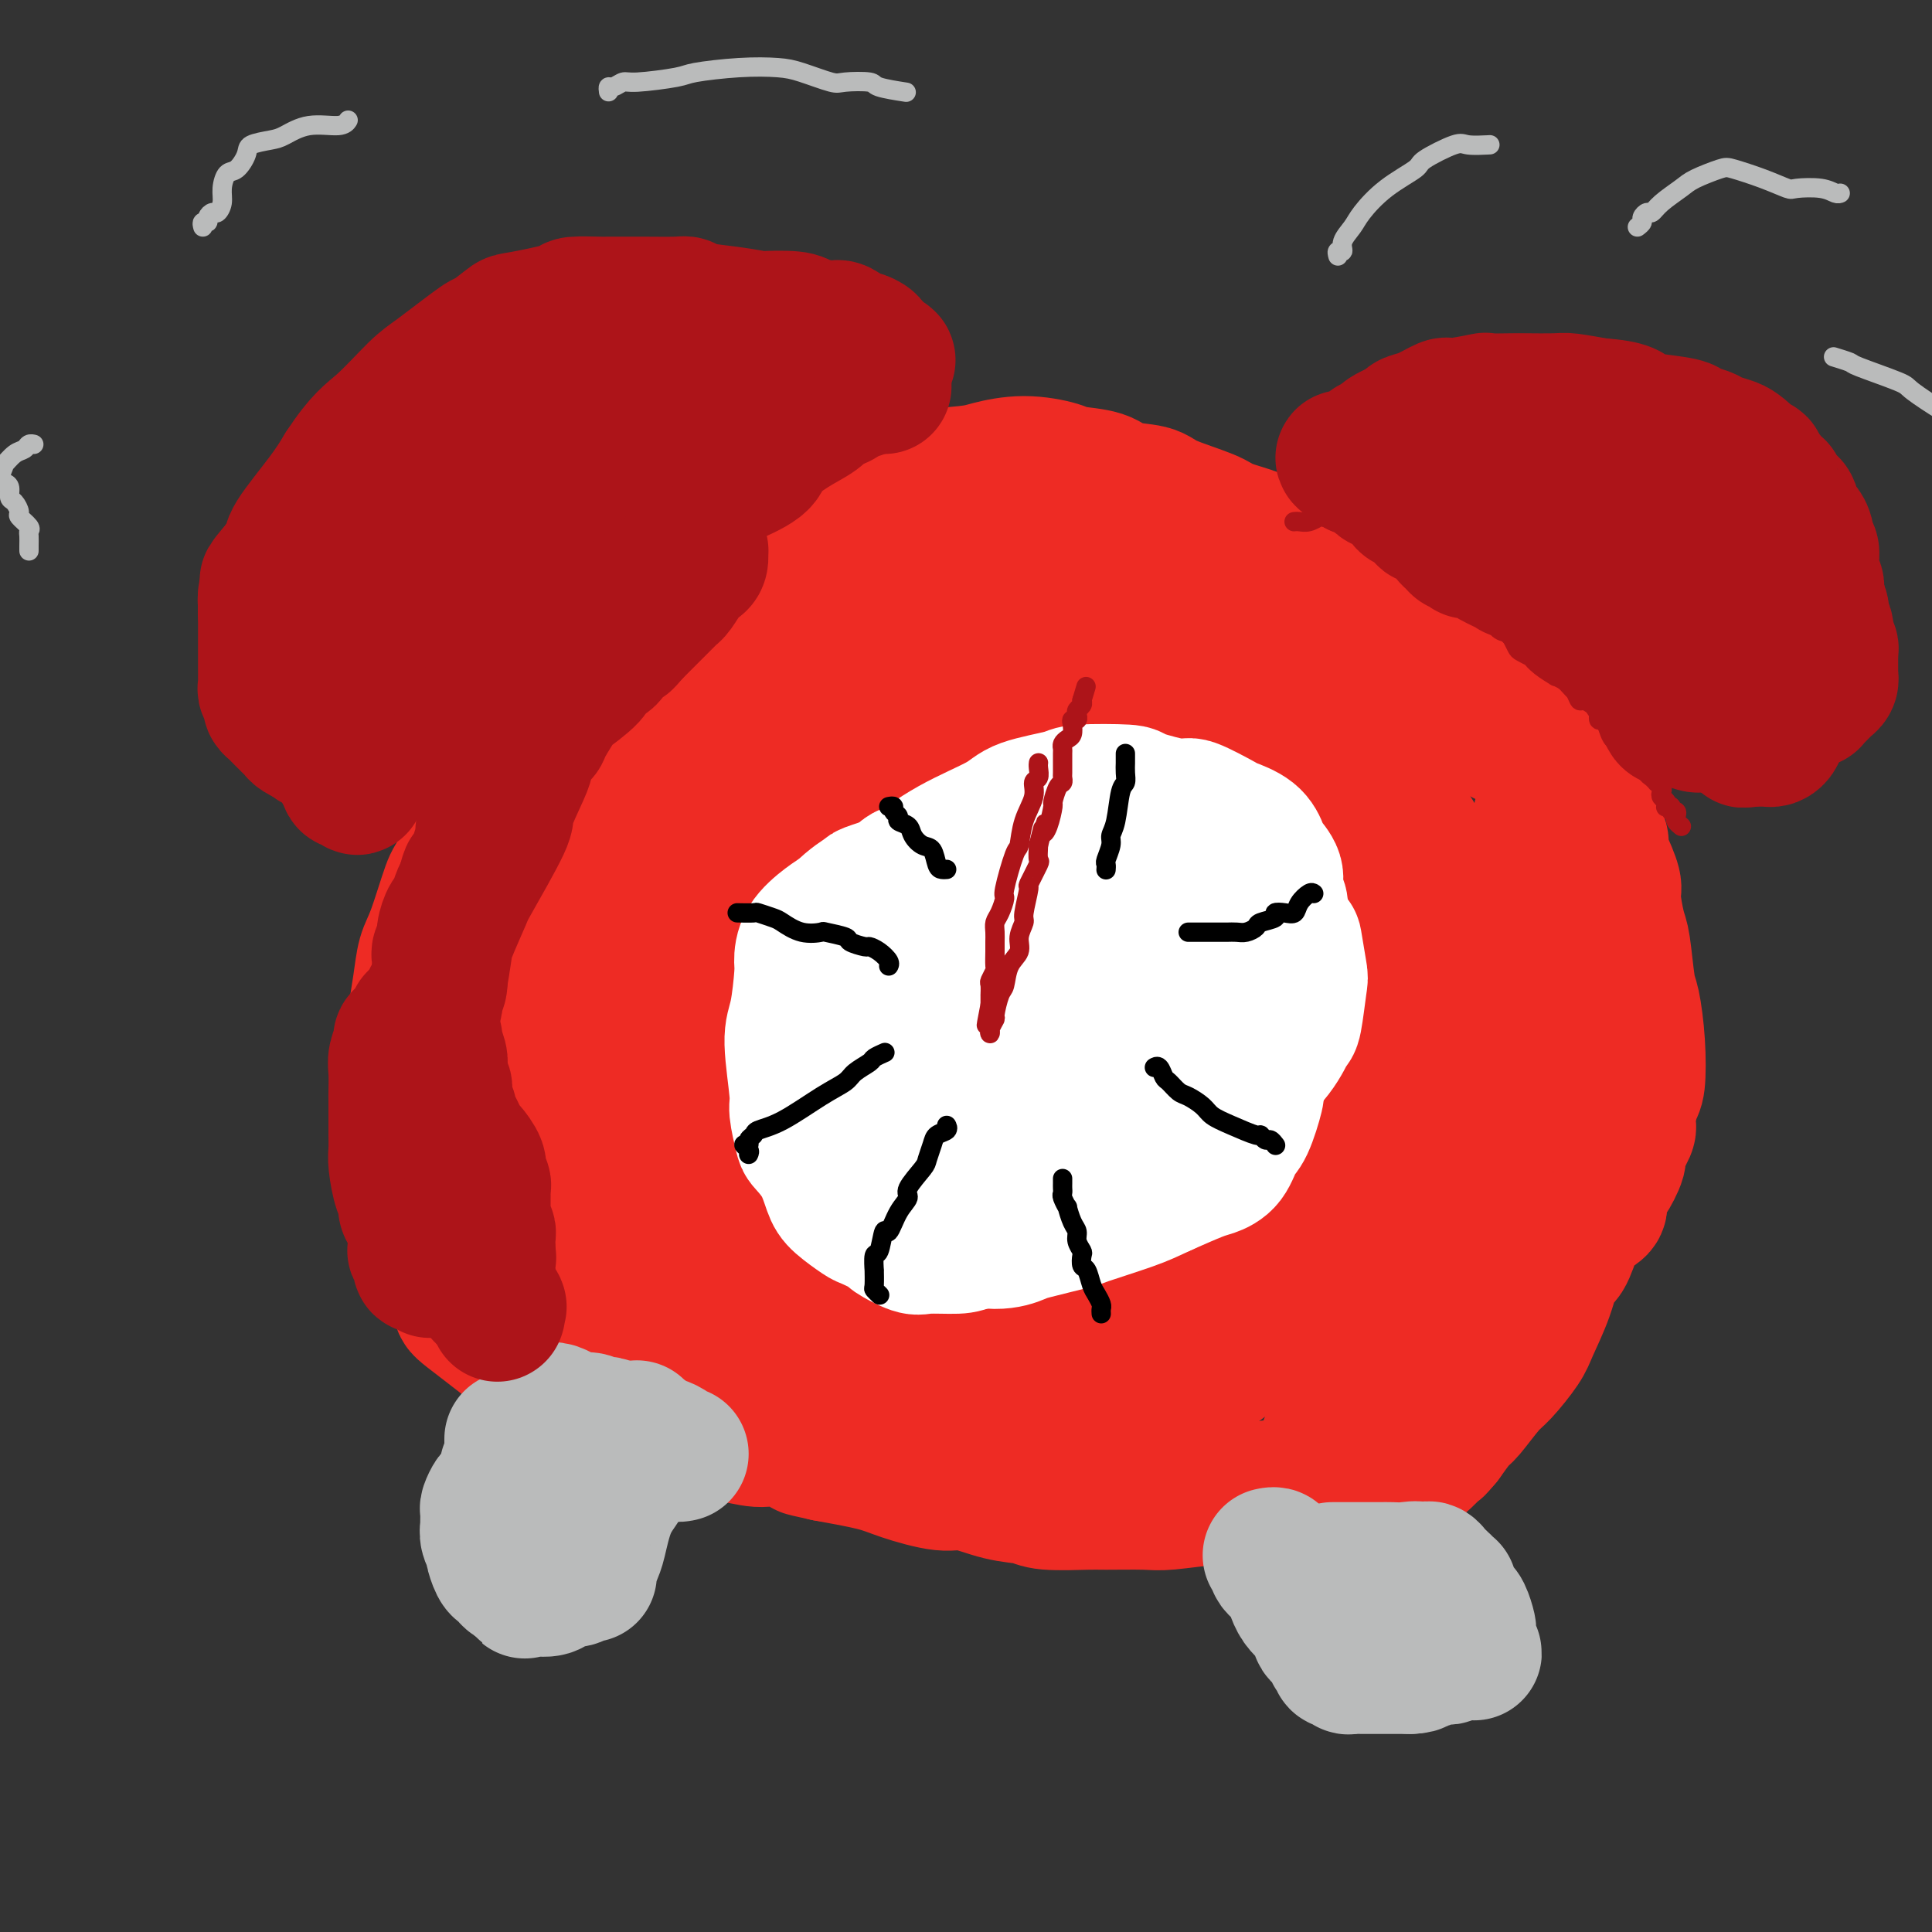 <svg viewBox='0 0 400 400' version='1.1' xmlns='http://www.w3.org/2000/svg' xmlns:xlink='http://www.w3.org/1999/xlink'><rect x="0" y="0" width="400" height="400" fill="#333333" stroke="none"/><g fill='none' stroke='#EE2B24' stroke-width='28' stroke-linecap='round' stroke-linejoin='round'><path d='M163,296c-0.446,0.030 -0.892,0.060 -1,0c-0.108,-0.060 0.121,-0.212 0,0c-0.121,0.212 -0.594,0.786 -1,1c-0.406,0.214 -0.745,0.069 -1,0c-0.255,-0.069 -0.424,-0.061 -1,0c-0.576,0.061 -1.557,0.174 -2,0c-0.443,-0.174 -0.346,-0.634 -1,-1c-0.654,-0.366 -2.057,-0.637 -3,-1c-0.943,-0.363 -1.426,-0.818 -2,-1c-0.574,-0.182 -1.238,-0.090 -2,0c-0.762,0.090 -1.620,0.177 -2,0c-0.380,-0.177 -0.282,-0.619 -1,-1c-0.718,-0.381 -2.252,-0.701 -3,-1c-0.748,-0.299 -0.708,-0.578 -2,-1c-1.292,-0.422 -3.915,-0.986 -5,-1c-1.085,-0.014 -0.632,0.522 -2,0c-1.368,-0.522 -4.556,-2.103 -6,-3c-1.444,-0.897 -1.143,-1.109 -3,-2c-1.857,-0.891 -5.870,-2.463 -8,-3c-2.130,-0.537 -2.376,-0.041 -3,-1c-0.624,-0.959 -1.626,-3.372 -3,-5c-1.374,-1.628 -3.120,-2.472 -4,-3c-0.880,-0.528 -0.896,-0.739 -2,-2c-1.104,-1.261 -3.297,-3.570 -5,-5c-1.703,-1.430 -2.915,-1.980 -4,-3c-1.085,-1.020 -2.042,-2.510 -3,-4'/><path d='M93,259c-3.383,-3.784 -1.341,-2.242 -1,-3c0.341,-0.758 -1.019,-3.814 -2,-5c-0.981,-1.186 -1.583,-0.502 -2,-2c-0.417,-1.498 -0.648,-5.177 -1,-7c-0.352,-1.823 -0.827,-1.788 -1,-3c-0.173,-1.212 -0.046,-3.671 0,-5c0.046,-1.329 0.012,-1.528 0,-3c-0.012,-1.472 0.000,-4.215 0,-7c-0.000,-2.785 -0.012,-5.610 0,-7c0.012,-1.390 0.046,-1.346 0,-2c-0.046,-0.654 -0.174,-2.008 0,-4c0.174,-1.992 0.649,-4.623 1,-7c0.351,-2.377 0.579,-4.501 1,-6c0.421,-1.499 1.037,-2.375 2,-5c0.963,-2.625 2.274,-7.000 3,-9c0.726,-2.000 0.869,-1.624 2,-4c1.131,-2.376 3.252,-7.505 4,-10c0.748,-2.495 0.122,-2.356 1,-4c0.878,-1.644 3.259,-5.071 4,-7c0.741,-1.929 -0.157,-2.359 0,-4c0.157,-1.641 1.368,-4.494 2,-6c0.632,-1.506 0.685,-1.667 1,-3c0.315,-1.333 0.893,-3.839 2,-5c1.107,-1.161 2.743,-0.978 4,-2c1.257,-1.022 2.135,-3.249 4,-5c1.865,-1.751 4.717,-3.026 6,-4c1.283,-0.974 0.996,-1.648 3,-3c2.004,-1.352 6.300,-3.383 8,-4c1.700,-0.617 0.804,0.180 3,-1c2.196,-1.180 7.485,-4.337 11,-6c3.515,-1.663 5.258,-1.831 7,-2'/><path d='M155,114c6.793,-3.245 9.276,-4.859 11,-6c1.724,-1.141 2.688,-1.811 6,-3c3.312,-1.189 8.970,-2.898 12,-4c3.030,-1.102 3.432,-1.599 6,-2c2.568,-0.401 7.303,-0.707 10,-1c2.697,-0.293 3.356,-0.574 5,-1c1.644,-0.426 4.275,-0.997 7,-1c2.725,-0.003 5.546,0.562 7,1c1.454,0.438 1.542,0.749 3,1c1.458,0.251 4.285,0.441 6,1c1.715,0.559 2.318,1.487 4,2c1.682,0.513 4.443,0.613 6,1c1.557,0.387 1.911,1.062 4,2c2.089,0.938 5.913,2.140 8,3c2.087,0.860 2.436,1.378 4,2c1.564,0.622 4.342,1.346 6,2c1.658,0.654 2.196,1.236 4,2c1.804,0.764 4.874,1.708 8,3c3.126,1.292 6.306,2.932 8,4c1.694,1.068 1.900,1.564 4,3c2.100,1.436 6.094,3.810 8,5c1.906,1.190 1.723,1.194 4,3c2.277,1.806 7.014,5.412 9,7c1.986,1.588 1.223,1.156 3,3c1.777,1.844 6.096,5.962 8,8c1.904,2.038 1.392,1.995 2,3c0.608,1.005 2.334,3.056 4,5c1.666,1.944 3.271,3.779 4,5c0.729,1.221 0.581,1.829 1,3c0.419,1.171 1.405,2.906 2,4c0.595,1.094 0.797,1.547 1,2'/><path d='M330,171c2.365,4.202 1.278,3.707 1,4c-0.278,0.293 0.254,1.375 1,3c0.746,1.625 1.705,3.794 2,5c0.295,1.206 -0.076,1.449 0,3c0.076,1.551 0.598,4.410 1,6c0.402,1.590 0.683,1.911 1,4c0.317,2.089 0.671,5.946 1,8c0.329,2.054 0.634,2.305 1,4c0.366,1.695 0.794,4.832 1,8c0.206,3.168 0.191,6.366 0,8c-0.191,1.634 -0.557,1.706 -1,3c-0.443,1.294 -0.963,3.812 -1,5c-0.037,1.188 0.408,1.048 0,2c-0.408,0.952 -1.669,2.997 -2,4c-0.331,1.003 0.268,0.965 0,2c-0.268,1.035 -1.402,3.145 -2,4c-0.598,0.855 -0.660,0.456 -1,1c-0.340,0.544 -0.959,2.030 -1,3c-0.041,0.970 0.494,1.422 0,2c-0.494,0.578 -2.018,1.281 -3,2c-0.982,0.719 -1.422,1.452 -2,3c-0.578,1.548 -1.294,3.910 -2,5c-0.706,1.090 -1.404,0.908 -2,2c-0.596,1.092 -1.092,3.458 -2,6c-0.908,2.542 -2.229,5.259 -3,7c-0.771,1.741 -0.993,2.506 -2,4c-1.007,1.494 -2.800,3.718 -4,5c-1.200,1.282 -1.806,1.622 -3,3c-1.194,1.378 -2.975,3.794 -4,5c-1.025,1.206 -1.293,1.202 -2,2c-0.707,0.798 -1.854,2.399 -3,4'/><path d='M299,298c-2.546,3.001 -0.910,1.003 -1,1c-0.090,-0.003 -1.907,1.988 -3,3c-1.093,1.012 -1.463,1.046 -2,1c-0.537,-0.046 -1.240,-0.171 -2,0c-0.760,0.171 -1.575,0.638 -2,1c-0.425,0.362 -0.460,0.619 -1,1c-0.540,0.381 -1.585,0.887 -2,1c-0.415,0.113 -0.200,-0.166 -1,0c-0.800,0.166 -2.617,0.777 -3,1c-0.383,0.223 0.667,0.059 0,0c-0.667,-0.059 -3.051,-0.012 -4,0c-0.949,0.012 -0.464,-0.012 -1,0c-0.536,0.012 -2.094,0.058 -3,0c-0.906,-0.058 -1.160,-0.222 -2,0c-0.840,0.222 -2.267,0.829 -4,1c-1.733,0.171 -3.774,-0.094 -5,0c-1.226,0.094 -1.639,0.547 -3,1c-1.361,0.453 -3.671,0.906 -5,1c-1.329,0.094 -1.677,-0.171 -4,0c-2.323,0.171 -6.622,0.779 -9,1c-2.378,0.221 -2.837,0.056 -5,0c-2.163,-0.056 -6.032,-0.003 -8,0c-1.968,0.003 -2.035,-0.046 -4,0c-1.965,0.046 -5.827,0.186 -8,0c-2.173,-0.186 -2.657,-0.697 -4,-1c-1.343,-0.303 -3.544,-0.399 -6,-1c-2.456,-0.601 -5.166,-1.708 -7,-2c-1.834,-0.292 -2.790,0.231 -5,0c-2.210,-0.231 -5.672,-1.216 -8,-2c-2.328,-0.784 -3.522,-1.367 -6,-2c-2.478,-0.633 -6.239,-1.317 -10,-2'/><path d='M171,301c-7.489,-1.647 -3.213,-0.765 -3,-1c0.213,-0.235 -3.637,-1.587 -6,-2c-2.363,-0.413 -3.240,0.111 -5,0c-1.760,-0.111 -4.404,-0.859 -6,-1c-1.596,-0.141 -2.146,0.324 -4,0c-1.854,-0.324 -5.014,-1.436 -7,-2c-1.986,-0.564 -2.800,-0.579 -4,-1c-1.200,-0.421 -2.787,-1.248 -5,-2c-2.213,-0.752 -5.053,-1.428 -7,-2c-1.947,-0.572 -3.000,-1.040 -5,-2c-2.000,-0.960 -4.947,-2.412 -6,-3c-1.053,-0.588 -0.213,-0.312 -1,-1c-0.787,-0.688 -3.203,-2.339 -4,-3c-0.797,-0.661 0.023,-0.331 -2,-2c-2.023,-1.669 -6.888,-5.336 -9,-7c-2.112,-1.664 -1.469,-1.325 -2,-3c-0.531,-1.675 -2.236,-5.363 -3,-7c-0.764,-1.637 -0.587,-1.221 -1,-3c-0.413,-1.779 -1.417,-5.752 -2,-8c-0.583,-2.248 -0.747,-2.771 -1,-5c-0.253,-2.229 -0.596,-6.163 -1,-8c-0.404,-1.837 -0.870,-1.578 -1,-4c-0.130,-2.422 0.076,-7.526 0,-10c-0.076,-2.474 -0.435,-2.317 0,-5c0.435,-2.683 1.662,-8.207 2,-11c0.338,-2.793 -0.213,-2.856 0,-5c0.213,-2.144 1.191,-6.368 3,-11c1.809,-4.632 4.449,-9.670 6,-12c1.551,-2.330 2.015,-1.951 3,-3c0.985,-1.049 2.493,-3.524 4,-6'/><path d='M104,171c4.091,-5.379 7.819,-8.328 10,-10c2.181,-1.672 2.814,-2.068 7,-5c4.186,-2.932 11.924,-8.400 15,-11c3.076,-2.600 1.490,-2.333 5,-4c3.510,-1.667 12.118,-5.269 16,-7c3.882,-1.731 3.040,-1.591 7,-3c3.960,-1.409 12.723,-4.366 17,-6c4.277,-1.634 4.068,-1.944 8,-2c3.932,-0.056 12.003,0.144 16,0c3.997,-0.144 3.918,-0.630 7,0c3.082,0.630 9.324,2.376 13,3c3.676,0.624 4.786,0.127 8,1c3.214,0.873 8.533,3.118 13,5c4.467,1.882 8.080,3.402 10,4c1.920,0.598 2.145,0.273 4,2c1.855,1.727 5.341,5.507 7,7c1.659,1.493 1.491,0.699 3,2c1.509,1.301 4.696,4.696 6,6c1.304,1.304 0.724,0.516 2,2c1.276,1.484 4.406,5.241 6,7c1.594,1.759 1.650,1.521 3,3c1.350,1.479 3.994,4.674 6,8c2.006,3.326 3.375,6.782 4,9c0.625,2.218 0.505,3.200 1,4c0.495,0.800 1.604,1.420 2,4c0.396,2.580 0.077,7.119 0,11c-0.077,3.881 0.087,7.103 0,9c-0.087,1.897 -0.425,2.467 -1,5c-0.575,2.533 -1.385,7.028 -2,9c-0.615,1.972 -1.033,1.421 -2,3c-0.967,1.579 -2.484,5.290 -4,9'/><path d='M291,236c-1.847,4.423 -1.963,2.481 -4,5c-2.037,2.519 -5.994,9.501 -8,13c-2.006,3.499 -2.061,3.516 -5,7c-2.939,3.484 -8.762,10.436 -12,14c-3.238,3.564 -3.891,3.740 -7,6c-3.109,2.260 -8.675,6.603 -11,9c-2.325,2.397 -1.410,2.849 -3,4c-1.590,1.151 -5.687,3.002 -8,4c-2.313,0.998 -2.843,1.144 -5,1c-2.157,-0.144 -5.943,-0.576 -9,-1c-3.057,-0.424 -5.386,-0.839 -9,-2c-3.614,-1.161 -8.513,-3.070 -13,-6c-4.487,-2.930 -8.563,-6.883 -11,-9c-2.437,-2.117 -3.234,-2.399 -6,-4c-2.766,-1.601 -7.500,-4.519 -10,-6c-2.500,-1.481 -2.767,-1.523 -6,-3c-3.233,-1.477 -9.431,-4.388 -12,-6c-2.569,-1.612 -1.510,-1.926 -4,-3c-2.490,-1.074 -8.530,-2.908 -11,-4c-2.470,-1.092 -1.372,-1.440 -3,-3c-1.628,-1.560 -5.983,-4.331 -8,-6c-2.017,-1.669 -1.695,-2.236 -3,-4c-1.305,-1.764 -4.237,-4.726 -6,-6c-1.763,-1.274 -2.359,-0.861 -3,-3c-0.641,-2.139 -1.329,-6.831 -2,-9c-0.671,-2.169 -1.326,-1.814 -1,-5c0.326,-3.186 1.631,-9.912 2,-13c0.369,-3.088 -0.200,-2.539 1,-4c1.200,-1.461 4.169,-4.932 6,-7c1.831,-2.068 2.523,-2.734 5,-5c2.477,-2.266 6.738,-6.133 11,-10'/><path d='M136,180c3.484,-3.444 1.195,-1.054 4,-2c2.805,-0.946 10.705,-5.226 14,-7c3.295,-1.774 1.987,-1.040 5,-2c3.013,-0.960 10.348,-3.615 14,-5c3.652,-1.385 3.622,-1.502 7,-2c3.378,-0.498 10.166,-1.378 17,-2c6.834,-0.622 13.715,-0.987 17,-1c3.285,-0.013 2.974,0.326 6,1c3.026,0.674 9.389,1.683 13,2c3.611,0.317 4.470,-0.057 8,1c3.530,1.057 9.730,3.545 13,5c3.270,1.455 3.611,1.878 6,3c2.389,1.122 6.826,2.943 9,4c2.174,1.057 2.084,1.348 4,3c1.916,1.652 5.838,4.664 8,6c2.162,1.336 2.565,0.996 4,2c1.435,1.004 3.903,3.352 6,7c2.097,3.648 3.823,8.596 5,11c1.177,2.404 1.807,2.266 2,5c0.193,2.734 -0.049,8.341 0,11c0.049,2.659 0.389,2.368 0,4c-0.389,1.632 -1.507,5.185 -2,7c-0.493,1.815 -0.361,1.890 -1,3c-0.639,1.110 -2.048,3.255 -3,5c-0.952,1.745 -1.447,3.090 -2,4c-0.553,0.910 -1.165,1.384 -2,2c-0.835,0.616 -1.892,1.372 -2,2c-0.108,0.628 0.734,1.127 0,2c-0.734,0.873 -3.044,2.120 -4,3c-0.956,0.880 -0.559,1.394 -2,3c-1.441,1.606 -4.721,4.303 -8,7'/><path d='M272,262c-3.793,4.566 -1.776,1.981 -6,3c-4.224,1.019 -14.689,5.644 -20,8c-5.311,2.356 -5.468,2.445 -10,4c-4.532,1.555 -13.440,4.577 -18,6c-4.560,1.423 -4.771,1.249 -8,2c-3.229,0.751 -9.476,2.428 -14,3c-4.524,0.572 -7.325,0.038 -9,0c-1.675,-0.038 -2.223,0.418 -5,-1c-2.777,-1.418 -7.784,-4.711 -10,-6c-2.216,-1.289 -1.641,-0.574 -4,-3c-2.359,-2.426 -7.651,-7.992 -10,-11c-2.349,-3.008 -1.753,-3.457 -3,-6c-1.247,-2.543 -4.335,-7.180 -7,-12c-2.665,-4.820 -4.907,-9.823 -6,-13c-1.093,-3.177 -1.036,-4.528 -2,-8c-0.964,-3.472 -2.949,-9.064 -4,-12c-1.051,-2.936 -1.169,-3.217 -1,-7c0.169,-3.783 0.624,-11.069 1,-15c0.376,-3.931 0.672,-4.508 2,-7c1.328,-2.492 3.689,-6.900 5,-9c1.311,-2.100 1.571,-1.894 3,-3c1.429,-1.106 4.028,-3.525 8,-6c3.972,-2.475 9.316,-5.007 12,-6c2.684,-0.993 2.708,-0.448 6,-1c3.292,-0.552 9.851,-2.201 13,-3c3.149,-0.799 2.889,-0.749 6,-1c3.111,-0.251 9.593,-0.805 13,-1c3.407,-0.195 3.738,-0.032 7,0c3.262,0.032 9.455,-0.068 13,0c3.545,0.068 4.441,0.305 8,1c3.559,0.695 9.779,1.847 16,3'/><path d='M248,161c7.887,0.622 5.605,0.177 7,2c1.395,1.823 6.469,5.915 9,8c2.531,2.085 2.520,2.162 4,4c1.480,1.838 4.451,5.435 6,10c1.549,4.565 1.676,10.096 2,13c0.324,2.904 0.844,3.182 1,6c0.156,2.818 -0.054,8.178 0,11c0.054,2.822 0.370,3.108 -1,6c-1.370,2.892 -4.428,8.392 -6,11c-1.572,2.608 -1.660,2.324 -3,4c-1.340,1.676 -3.933,5.313 -5,7c-1.067,1.687 -0.607,1.426 -2,2c-1.393,0.574 -4.640,1.985 -6,3c-1.360,1.015 -0.833,1.634 -4,2c-3.167,0.366 -10.028,0.480 -16,0c-5.972,-0.480 -11.056,-1.556 -14,-2c-2.944,-0.444 -3.748,-0.258 -7,-2c-3.252,-1.742 -8.953,-5.411 -12,-7c-3.047,-1.589 -3.440,-1.097 -6,-3c-2.560,-1.903 -7.287,-6.202 -10,-8c-2.713,-1.798 -3.413,-1.096 -5,-5c-1.587,-3.904 -4.063,-12.416 -5,-17c-0.937,-4.584 -0.336,-5.241 1,-10c1.336,-4.759 3.408,-13.619 6,-20c2.592,-6.381 5.706,-10.281 7,-12c1.294,-1.719 0.769,-1.256 4,-2c3.231,-0.744 10.216,-2.694 14,-4c3.784,-1.306 4.365,-1.969 8,0c3.635,1.969 10.325,6.568 14,9c3.675,2.432 4.336,2.695 6,7c1.664,4.305 4.332,12.653 7,21'/><path d='M242,195c2.516,8.856 2.307,16.995 2,22c-0.307,5.005 -0.714,6.877 -1,9c-0.286,2.123 -0.453,4.497 -1,8c-0.547,3.503 -1.473,8.133 -3,11c-1.527,2.867 -3.656,3.970 -4,5c-0.344,1.030 1.095,1.986 -2,2c-3.095,0.014 -10.725,-0.914 -16,-1c-5.275,-0.086 -8.197,0.670 -13,-1c-4.803,-1.670 -11.489,-5.766 -15,-8c-3.511,-2.234 -3.847,-2.604 -7,-5c-3.153,-2.396 -9.122,-6.816 -12,-9c-2.878,-2.184 -2.663,-2.130 -4,-4c-1.337,-1.870 -4.225,-5.663 -5,-10c-0.775,-4.337 0.562,-9.218 1,-12c0.438,-2.782 -0.023,-3.466 3,-7c3.023,-3.534 9.530,-9.917 13,-13c3.470,-3.083 3.902,-2.867 9,-4c5.098,-1.133 14.861,-3.616 20,-5c5.139,-1.384 5.653,-1.667 10,-1c4.347,0.667 12.528,2.286 17,3c4.472,0.714 5.235,0.524 8,3c2.765,2.476 7.532,7.620 10,10c2.468,2.380 2.637,1.997 3,5c0.363,3.003 0.920,9.390 1,13c0.080,3.610 -0.318,4.441 -3,9c-2.682,4.559 -7.650,12.846 -11,17c-3.350,4.154 -5.083,4.174 -8,6c-2.917,1.826 -7.019,5.459 -12,7c-4.981,1.541 -10.841,0.992 -14,1c-3.159,0.008 -3.617,0.574 -5,-1c-1.383,-1.574 -3.692,-5.287 -6,-9'/><path d='M197,236c-1.505,-2.244 -2.269,-3.355 -2,-8c0.269,-4.645 1.570,-12.825 2,-17c0.430,-4.175 -0.012,-4.347 2,-9c2.012,-4.653 6.479,-13.788 9,-18c2.521,-4.212 3.097,-3.502 6,-6c2.903,-2.498 8.135,-8.205 11,-11c2.865,-2.795 3.364,-2.678 5,-3c1.636,-0.322 4.408,-1.084 6,-1c1.592,0.084 2.003,1.012 3,3c0.997,1.988 2.581,5.034 3,9c0.419,3.966 -0.325,8.852 -1,12c-0.675,3.148 -1.279,4.559 -4,9c-2.721,4.441 -7.558,11.911 -10,16c-2.442,4.089 -2.488,4.795 -5,7c-2.512,2.205 -7.489,5.909 -10,8c-2.511,2.091 -2.555,2.570 -4,3c-1.445,0.430 -4.292,0.811 -6,1c-1.708,0.189 -2.278,0.185 -3,-1c-0.722,-1.185 -1.597,-3.550 -1,-7c0.597,-3.450 2.667,-7.985 4,-11c1.333,-3.015 1.929,-4.508 3,-6c1.071,-1.492 2.617,-2.981 5,-5c2.383,-2.019 5.603,-4.568 9,-6c3.397,-1.432 6.971,-1.746 9,-2c2.029,-0.254 2.513,-0.446 4,0c1.487,0.446 3.976,1.530 5,2c1.024,0.470 0.581,0.325 1,2c0.419,1.675 1.700,5.171 2,7c0.300,1.829 -0.381,1.993 -1,4c-0.619,2.007 -1.177,5.859 -2,8c-0.823,2.141 -1.912,2.570 -3,3'/><path d='M234,219c-2.018,2.951 -4.062,2.830 -5,3c-0.938,0.170 -0.770,0.632 -4,0c-3.230,-0.632 -9.859,-2.358 -13,-3c-3.141,-0.642 -2.794,-0.200 -4,-2c-1.206,-1.800 -3.966,-5.843 -6,-8c-2.034,-2.157 -3.343,-2.428 -5,-5c-1.657,-2.572 -3.663,-7.445 -5,-10c-1.337,-2.555 -2.006,-2.793 -3,-5c-0.994,-2.207 -2.312,-6.382 -3,-9c-0.688,-2.618 -0.744,-3.678 -1,-6c-0.256,-2.322 -0.710,-5.905 -1,-8c-0.290,-2.095 -0.414,-2.701 -1,-4c-0.586,-1.299 -1.632,-3.290 -2,-4c-0.368,-0.710 -0.057,-0.139 -1,-1c-0.943,-0.861 -3.138,-3.154 -4,-4c-0.862,-0.846 -0.390,-0.246 -2,0c-1.610,0.246 -5.302,0.139 -7,0c-1.698,-0.139 -1.404,-0.308 -5,0c-3.596,0.308 -11.084,1.095 -16,2c-4.916,0.905 -7.260,1.930 -10,3c-2.740,1.070 -5.877,2.185 -8,3c-2.123,0.815 -3.234,1.328 -4,2c-0.766,0.672 -1.188,1.501 -2,2c-0.812,0.499 -2.016,0.668 -3,1c-0.984,0.332 -1.749,0.828 -2,1c-0.251,0.172 0.014,0.019 0,0c-0.014,-0.019 -0.305,0.097 0,0c0.305,-0.097 1.205,-0.408 2,-1c0.795,-0.592 1.483,-1.467 2,-2c0.517,-0.533 0.862,-0.724 2,-1c1.138,-0.276 3.069,-0.638 5,-1'/><path d='M128,162c5.150,-2.365 13.526,-6.276 17,-8c3.474,-1.724 2.047,-1.261 3,-1c0.953,0.261 4.285,0.319 8,-1c3.715,-1.319 7.814,-4.014 12,-6c4.186,-1.986 8.460,-3.262 11,-4c2.540,-0.738 3.346,-0.938 6,-2c2.654,-1.062 7.155,-2.986 10,-4c2.845,-1.014 4.034,-1.119 7,-2c2.966,-0.881 7.708,-2.538 10,-3c2.292,-0.462 2.135,0.272 4,0c1.865,-0.272 5.754,-1.550 8,-2c2.246,-0.450 2.851,-0.071 4,0c1.149,0.071 2.843,-0.165 5,0c2.157,0.165 4.778,0.730 6,1c1.222,0.270 1.047,0.246 3,1c1.953,0.754 6.035,2.285 8,3c1.965,0.715 1.811,0.614 3,1c1.189,0.386 3.719,1.259 5,2c1.281,0.741 1.312,1.349 3,2c1.688,0.651 5.033,1.344 7,2c1.967,0.656 2.558,1.274 5,2c2.442,0.726 6.736,1.559 9,2c2.264,0.441 2.499,0.491 5,1c2.501,0.509 7.270,1.478 10,2c2.730,0.522 3.422,0.596 5,1c1.578,0.404 4.043,1.139 6,2c1.957,0.861 3.406,1.847 4,2c0.594,0.153 0.335,-0.526 1,0c0.665,0.526 2.256,2.257 3,3c0.744,0.743 0.641,0.498 1,1c0.359,0.502 1.179,1.751 2,3'/><path d='M319,160c2.568,1.827 0.488,0.894 0,1c-0.488,0.106 0.616,1.252 1,2c0.384,0.748 0.047,1.100 0,2c-0.047,0.900 0.195,2.350 0,3c-0.195,0.650 -0.826,0.502 -1,1c-0.174,0.498 0.109,1.643 0,3c-0.109,1.357 -0.612,2.926 -1,4c-0.388,1.074 -0.663,1.654 -1,4c-0.337,2.346 -0.737,6.457 -1,8c-0.263,1.543 -0.389,0.518 -1,3c-0.611,2.482 -1.707,8.473 -2,11c-0.293,2.527 0.218,1.591 0,4c-0.218,2.409 -1.166,8.163 -2,11c-0.834,2.837 -1.555,2.759 -2,5c-0.445,2.241 -0.613,6.802 -1,9c-0.387,2.198 -0.991,2.032 -2,4c-1.009,1.968 -2.421,6.071 -3,8c-0.579,1.929 -0.326,1.684 -1,3c-0.674,1.316 -2.277,4.192 -3,6c-0.723,1.808 -0.568,2.549 -2,5c-1.432,2.451 -4.451,6.612 -6,9c-1.549,2.388 -1.630,3.001 -3,6c-1.370,2.999 -4.031,8.383 -5,11c-0.969,2.617 -0.246,2.466 -1,4c-0.754,1.534 -2.986,4.751 -4,7c-1.014,2.249 -0.812,3.529 -1,4c-0.188,0.471 -0.768,0.135 -1,0c-0.232,-0.135 -0.116,-0.067 0,0'/><path d='M276,298c-4.735,9.346 -0.571,-0.788 1,-5c1.571,-4.212 0.551,-2.503 1,-3c0.449,-0.497 2.367,-3.200 3,-5c0.633,-1.800 -0.020,-2.696 1,-4c1.020,-1.304 3.714,-3.017 5,-4c1.286,-0.983 1.163,-1.237 2,-2c0.837,-0.763 2.635,-2.034 4,-4c1.365,-1.966 2.296,-4.626 3,-6c0.704,-1.374 1.181,-1.464 2,-3c0.819,-1.536 1.981,-4.520 3,-6c1.019,-1.480 1.897,-1.455 3,-4c1.103,-2.545 2.432,-7.659 3,-10c0.568,-2.341 0.376,-1.910 1,-4c0.624,-2.090 2.065,-6.702 3,-9c0.935,-2.298 1.363,-2.281 2,-4c0.637,-1.719 1.481,-5.174 2,-7c0.519,-1.826 0.713,-2.023 1,-3c0.287,-0.977 0.666,-2.733 1,-4c0.334,-1.267 0.622,-2.043 1,-3c0.378,-0.957 0.848,-2.094 1,-3c0.152,-0.906 -0.012,-1.579 0,-2c0.012,-0.421 0.199,-0.588 0,-1c-0.199,-0.412 -0.785,-1.068 -2,-2c-1.215,-0.932 -3.058,-2.142 -5,-3c-1.942,-0.858 -3.982,-1.366 -9,-3c-5.018,-1.634 -13.014,-4.395 -17,-6c-3.986,-1.605 -3.963,-2.054 -7,-4c-3.037,-1.946 -9.134,-5.387 -12,-7c-2.866,-1.613 -2.502,-1.396 -6,-4c-3.498,-2.604 -10.856,-8.030 -15,-11c-4.144,-2.970 -5.072,-3.485 -6,-4'/><path d='M240,158c-10.072,-6.814 -12.253,-8.848 -14,-10c-1.747,-1.152 -3.060,-1.423 -6,-3c-2.940,-1.577 -7.509,-4.459 -12,-6c-4.491,-1.541 -8.906,-1.740 -11,-2c-2.094,-0.260 -1.867,-0.582 -4,0c-2.133,0.582 -6.625,2.069 -9,3c-2.375,0.931 -2.633,1.308 -6,4c-3.367,2.692 -9.845,7.700 -16,14c-6.155,6.300 -11.989,13.892 -15,18c-3.011,4.108 -3.201,4.732 -6,9c-2.799,4.268 -8.207,12.181 -11,16c-2.793,3.819 -2.972,3.544 -5,6c-2.028,2.456 -5.906,7.642 -8,10c-2.094,2.358 -2.405,1.888 -3,3c-0.595,1.112 -1.476,3.804 -2,5c-0.524,1.196 -0.693,0.894 -1,1c-0.307,0.106 -0.752,0.620 -1,1c-0.248,0.380 -0.299,0.624 0,1c0.299,0.376 0.948,0.882 1,1c0.052,0.118 -0.494,-0.154 0,1c0.494,1.154 2.029,3.734 3,5c0.971,1.266 1.378,1.217 3,3c1.622,1.783 4.457,5.399 6,7c1.543,1.601 1.793,1.189 3,3c1.207,1.811 3.372,5.847 5,8c1.628,2.153 2.721,2.424 4,4c1.279,1.576 2.746,4.458 5,7c2.254,2.542 5.295,4.743 7,6c1.705,1.257 2.074,1.569 5,3c2.926,1.431 8.407,3.980 12,5c3.593,1.020 5.296,0.510 7,0'/><path d='M171,281c6.105,0.731 11.867,0.060 15,0c3.133,-0.060 3.637,0.492 7,0c3.363,-0.492 9.585,-2.030 13,-3c3.415,-0.970 4.024,-1.374 7,-2c2.976,-0.626 8.320,-1.474 11,-2c2.680,-0.526 2.698,-0.732 4,-1c1.302,-0.268 3.890,-0.599 5,-1c1.110,-0.401 0.744,-0.870 1,-1c0.256,-0.130 1.134,0.081 1,0c-0.134,-0.081 -1.279,-0.454 -4,-1c-2.721,-0.546 -7.018,-1.265 -11,-2c-3.982,-0.735 -7.649,-1.486 -10,-2c-2.351,-0.514 -3.388,-0.791 -8,-3c-4.612,-2.209 -12.801,-6.348 -17,-8c-4.199,-1.652 -4.408,-0.815 -7,-3c-2.592,-2.185 -7.568,-7.391 -10,-10c-2.432,-2.609 -2.321,-2.622 -4,-4c-1.679,-1.378 -5.148,-4.121 -7,-6c-1.852,-1.879 -2.087,-2.894 -3,-4c-0.913,-1.106 -2.503,-2.303 -3,-3c-0.497,-0.697 0.099,-0.892 0,-1c-0.099,-0.108 -0.895,-0.127 -1,0c-0.105,0.127 0.479,0.401 1,1c0.521,0.599 0.979,1.523 2,3c1.021,1.477 2.606,3.506 4,5c1.394,1.494 2.597,2.453 6,6c3.403,3.547 9.005,9.683 12,13c2.995,3.317 3.383,3.816 5,6c1.617,2.184 4.462,6.053 6,8c1.538,1.947 1.769,1.974 2,2'/><path d='M188,268c6.345,7.515 3.709,4.801 3,4c-0.709,-0.801 0.510,0.311 1,1c0.490,0.689 0.250,0.957 0,1c-0.250,0.043 -0.511,-0.137 -1,0c-0.489,0.137 -1.205,0.593 -4,1c-2.795,0.407 -7.668,0.764 -12,1c-4.332,0.236 -8.125,0.349 -12,0c-3.875,-0.349 -7.834,-1.160 -12,-2c-4.166,-0.840 -8.539,-1.710 -11,-2c-2.461,-0.290 -3.010,-0.002 -4,0c-0.990,0.002 -2.420,-0.284 -4,-1c-1.580,-0.716 -3.311,-1.863 -6,-3c-2.689,-1.137 -6.336,-2.263 -8,-3c-1.664,-0.737 -1.345,-1.087 -2,-2c-0.655,-0.913 -2.283,-2.391 -3,-3c-0.717,-0.609 -0.522,-0.348 -1,-1c-0.478,-0.652 -1.630,-2.216 -2,-3c-0.370,-0.784 0.040,-0.787 0,-1c-0.040,-0.213 -0.532,-0.635 -1,-1c-0.468,-0.365 -0.914,-0.672 -1,-1c-0.086,-0.328 0.188,-0.676 0,-1c-0.188,-0.324 -0.839,-0.622 -1,-1c-0.161,-0.378 0.167,-0.835 0,-1c-0.167,-0.165 -0.829,-0.037 -1,0c-0.171,0.037 0.150,-0.018 0,0c-0.150,0.018 -0.772,0.110 -1,0c-0.228,-0.110 -0.064,-0.422 0,-1c0.064,-0.578 0.027,-1.423 0,-2c-0.027,-0.577 -0.046,-0.886 0,-1c0.046,-0.114 0.156,-0.033 0,0c-0.156,0.033 -0.578,0.016 -1,0'/><path d='M104,246c-2.167,-3.107 -0.583,-1.375 0,-1c0.583,0.375 0.167,-0.607 0,-1c-0.167,-0.393 -0.083,-0.196 0,0'/></g>
<g fill='none' stroke='#AD1419' stroke-width='4' stroke-linecap='round' stroke-linejoin='round'><path d='M89,167c0.000,0.089 0.000,0.179 0,0c-0.000,-0.179 -0.001,-0.626 0,-1c0.001,-0.374 0.004,-0.674 0,-1c-0.004,-0.326 -0.016,-0.679 0,-1c0.016,-0.321 0.061,-0.609 0,-1c-0.061,-0.391 -0.226,-0.883 0,-1c0.226,-0.117 0.844,0.143 1,0c0.156,-0.143 -0.151,-0.689 0,-1c0.151,-0.311 0.761,-0.386 1,-1c0.239,-0.614 0.108,-1.767 0,-2c-0.108,-0.233 -0.194,0.453 0,0c0.194,-0.453 0.666,-2.047 1,-3c0.334,-0.953 0.528,-1.267 1,-2c0.472,-0.733 1.221,-1.887 2,-3c0.779,-1.113 1.589,-2.186 2,-3c0.411,-0.814 0.424,-1.369 1,-2c0.576,-0.631 1.713,-1.339 2,-2c0.287,-0.661 -0.278,-1.274 0,-2c0.278,-0.726 1.398,-1.565 2,-2c0.602,-0.435 0.685,-0.468 1,-1c0.315,-0.532 0.863,-1.565 1,-2c0.137,-0.435 -0.137,-0.273 0,-1c0.137,-0.727 0.686,-2.344 1,-3c0.314,-0.656 0.393,-0.351 1,-1c0.607,-0.649 1.740,-2.252 2,-3c0.260,-0.748 -0.354,-0.642 0,-1c0.354,-0.358 1.677,-1.179 3,-2'/><path d='M111,125c3.215,-4.692 1.752,-1.423 2,-1c0.248,0.423 2.208,-2.001 3,-3c0.792,-0.999 0.415,-0.572 1,-1c0.585,-0.428 2.131,-1.709 3,-2c0.869,-0.291 1.059,0.408 2,0c0.941,-0.408 2.631,-1.924 4,-3c1.369,-1.076 2.415,-1.711 3,-2c0.585,-0.289 0.708,-0.233 2,-1c1.292,-0.767 3.754,-2.356 5,-3c1.246,-0.644 1.276,-0.343 2,-1c0.724,-0.657 2.143,-2.273 3,-3c0.857,-0.727 1.151,-0.566 2,-1c0.849,-0.434 2.253,-1.464 3,-2c0.747,-0.536 0.837,-0.577 2,-1c1.163,-0.423 3.400,-1.227 5,-2c1.600,-0.773 2.561,-1.516 3,-2c0.439,-0.484 0.354,-0.708 1,-1c0.646,-0.292 2.023,-0.653 3,-1c0.977,-0.347 1.552,-0.680 2,-1c0.448,-0.320 0.767,-0.625 1,-1c0.233,-0.375 0.378,-0.819 1,-1c0.622,-0.181 1.719,-0.098 2,0c0.281,0.098 -0.255,0.212 0,0c0.255,-0.212 1.299,-0.749 2,-1c0.701,-0.251 1.057,-0.214 1,0c-0.057,0.214 -0.529,0.607 -1,1'/><path d='M168,92c8.660,-5.094 1.811,-1.329 -1,0c-2.811,1.329 -1.582,0.220 -1,0c0.582,-0.220 0.517,0.447 0,1c-0.517,0.553 -1.487,0.991 -2,1c-0.513,0.009 -0.569,-0.410 -1,0c-0.431,0.410 -1.239,1.650 -2,2c-0.761,0.350 -1.477,-0.191 -2,0c-0.523,0.191 -0.853,1.115 -2,2c-1.147,0.885 -3.113,1.733 -4,2c-0.887,0.267 -0.697,-0.047 -1,0c-0.303,0.047 -1.100,0.454 -2,1c-0.900,0.546 -1.904,1.229 -3,2c-1.096,0.771 -2.286,1.629 -3,2c-0.714,0.371 -0.952,0.255 -2,1c-1.048,0.745 -2.904,2.351 -4,3c-1.096,0.649 -1.431,0.341 -2,1c-0.569,0.659 -1.371,2.287 -2,3c-0.629,0.713 -1.084,0.513 -2,1c-0.916,0.487 -2.293,1.661 -3,2c-0.707,0.339 -0.744,-0.156 -1,0c-0.256,0.156 -0.730,0.963 -2,2c-1.270,1.037 -3.338,2.305 -4,3c-0.662,0.695 0.080,0.818 0,1c-0.080,0.182 -0.981,0.424 -2,1c-1.019,0.576 -2.156,1.487 -3,2c-0.844,0.513 -1.396,0.627 -2,1c-0.604,0.373 -1.258,1.003 -2,2c-0.742,0.997 -1.570,2.360 -2,3c-0.430,0.640 -0.462,0.557 -1,1c-0.538,0.443 -1.582,1.412 -2,2c-0.418,0.588 -0.209,0.794 0,1'/><path d='M108,135c-5.263,4.677 -3.422,3.369 -3,3c0.422,-0.369 -0.577,0.200 -1,1c-0.423,0.800 -0.270,1.829 -1,3c-0.730,1.171 -2.342,2.482 -3,3c-0.658,0.518 -0.361,0.243 -1,1c-0.639,0.757 -2.214,2.546 -3,3c-0.786,0.454 -0.784,-0.426 -1,0c-0.216,0.426 -0.649,2.159 -1,3c-0.351,0.841 -0.618,0.790 -1,1c-0.382,0.210 -0.877,0.683 -1,1c-0.123,0.317 0.125,0.480 0,1c-0.125,0.520 -0.625,1.396 -1,2c-0.375,0.604 -0.626,0.935 -1,1c-0.374,0.065 -0.872,-0.137 -1,0c-0.128,0.137 0.113,0.611 0,1c-0.113,0.389 -0.580,0.693 -1,1c-0.420,0.307 -0.793,0.618 -1,1c-0.207,0.382 -0.248,0.833 0,1c0.248,0.167 0.785,0.048 1,0c0.215,-0.048 0.107,-0.024 0,0'/><path d='M268,108c-0.070,0.008 -0.140,0.016 0,0c0.140,-0.016 0.489,-0.057 1,0c0.511,0.057 1.182,0.210 2,0c0.818,-0.210 1.782,-0.784 2,-1c0.218,-0.216 -0.309,-0.073 0,0c0.309,0.073 1.454,0.076 2,0c0.546,-0.076 0.493,-0.233 1,0c0.507,0.233 1.572,0.854 2,1c0.428,0.146 0.217,-0.183 1,0c0.783,0.183 2.560,0.879 3,1c0.440,0.121 -0.458,-0.332 0,0c0.458,0.332 2.271,1.450 3,2c0.729,0.550 0.374,0.534 1,1c0.626,0.466 2.233,1.416 3,2c0.767,0.584 0.695,0.804 1,1c0.305,0.196 0.986,0.370 2,1c1.014,0.630 2.359,1.717 3,2c0.641,0.283 0.578,-0.236 1,0c0.422,0.236 1.330,1.228 2,2c0.670,0.772 1.104,1.323 2,2c0.896,0.677 2.256,1.479 3,2c0.744,0.521 0.872,0.760 1,1'/><path d='M304,125c4.047,2.973 3.164,2.406 3,2c-0.164,-0.406 0.390,-0.652 1,0c0.610,0.652 1.275,2.202 2,3c0.725,0.798 1.508,0.845 2,1c0.492,0.155 0.691,0.418 1,1c0.309,0.582 0.728,1.482 1,2c0.272,0.518 0.396,0.654 1,1c0.604,0.346 1.687,0.901 2,1c0.313,0.099 -0.145,-0.258 0,0c0.145,0.258 0.893,1.132 2,2c1.107,0.868 2.573,1.729 3,2c0.427,0.271 -0.185,-0.047 0,0c0.185,0.047 1.166,0.461 2,1c0.834,0.539 1.520,1.204 2,2c0.480,0.796 0.755,1.724 1,2c0.245,0.276 0.461,-0.099 1,0c0.539,0.099 1.401,0.673 2,1c0.599,0.327 0.934,0.407 1,1c0.066,0.593 -0.136,1.700 0,2c0.136,0.300 0.610,-0.208 1,0c0.390,0.208 0.696,1.130 1,2c0.304,0.870 0.606,1.686 1,2c0.394,0.314 0.879,0.126 1,0c0.121,-0.126 -0.122,-0.188 0,0c0.122,0.188 0.610,0.628 1,1c0.390,0.372 0.682,0.677 1,1c0.318,0.323 0.663,0.664 1,1c0.337,0.336 0.668,0.667 1,1c0.332,0.333 0.666,0.666 1,1'/><path d='M340,158c5.586,5.041 1.552,1.143 0,0c-1.552,-1.143 -0.622,0.468 0,1c0.622,0.532 0.936,-0.016 1,0c0.064,0.016 -0.123,0.596 0,1c0.123,0.404 0.555,0.633 1,1c0.445,0.367 0.903,0.872 1,1c0.097,0.128 -0.166,-0.121 0,0c0.166,0.121 0.763,0.610 1,1c0.237,0.390 0.115,0.679 0,1c-0.115,0.321 -0.223,0.673 0,1c0.223,0.327 0.777,0.627 1,1c0.223,0.373 0.116,0.817 0,1c-0.116,0.183 -0.241,0.105 0,0c0.241,-0.105 0.848,-0.235 1,0c0.152,0.235 -0.152,0.837 0,1c0.152,0.163 0.759,-0.114 1,0c0.241,0.114 0.116,0.618 0,1c-0.116,0.382 -0.224,0.641 0,1c0.224,0.359 0.778,0.817 1,1c0.222,0.183 0.111,0.092 0,0'/></g>
<g fill='none' stroke='#AD1419' stroke-width='28' stroke-linecap='round' stroke-linejoin='round'><path d='M291,96c-0.000,-0.089 -0.000,-0.179 0,0c0.000,0.179 0.000,0.626 0,1c-0.000,0.374 -0.001,0.675 0,1c0.001,0.325 0.003,0.676 0,1c-0.003,0.324 -0.012,0.623 0,1c0.012,0.377 0.043,0.833 0,1c-0.043,0.167 -0.162,0.045 0,0c0.162,-0.045 0.604,-0.012 1,0c0.396,0.012 0.745,0.003 1,0c0.255,-0.003 0.416,-0.001 1,0c0.584,0.001 1.591,0.000 2,0c0.409,-0.000 0.220,-0.000 1,0c0.780,0.000 2.529,0.000 3,0c0.471,-0.000 -0.335,-0.000 0,0c0.335,0.000 1.812,0.000 3,0c1.188,-0.000 2.086,-0.000 3,0c0.914,0.000 1.844,0.000 2,0c0.156,-0.000 -0.463,-0.000 0,0c0.463,0.000 2.009,0.000 3,0c0.991,-0.000 1.426,-0.000 2,0c0.574,0.000 1.287,0.000 2,0'/><path d='M315,101c3.531,-0.003 1.360,-0.011 1,0c-0.360,0.011 1.092,0.041 2,0c0.908,-0.041 1.273,-0.152 2,0c0.727,0.152 1.816,0.566 3,1c1.184,0.434 2.464,0.887 3,1c0.536,0.113 0.328,-0.114 1,0c0.672,0.114 2.226,0.570 3,1c0.774,0.430 0.770,0.836 1,1c0.230,0.164 0.694,0.086 1,0c0.306,-0.086 0.454,-0.182 1,0c0.546,0.182 1.490,0.641 2,1c0.510,0.359 0.585,0.617 1,1c0.415,0.383 1.171,0.889 2,1c0.829,0.111 1.733,-0.174 2,0c0.267,0.174 -0.102,0.806 0,1c0.102,0.194 0.675,-0.049 1,0c0.325,0.049 0.402,0.390 1,1c0.598,0.610 1.717,1.489 2,2c0.283,0.511 -0.271,0.653 0,1c0.271,0.347 1.367,0.900 2,1c0.633,0.100 0.804,-0.253 1,0c0.196,0.253 0.416,1.113 1,2c0.584,0.887 1.533,1.801 2,2c0.467,0.199 0.453,-0.316 1,0c0.547,0.316 1.657,1.465 2,2c0.343,0.535 -0.081,0.458 0,1c0.081,0.542 0.665,1.703 1,2c0.335,0.297 0.420,-0.271 1,0c0.580,0.271 1.656,1.381 2,2c0.344,0.619 -0.045,0.748 0,1c0.045,0.252 0.522,0.626 1,1'/><path d='M358,127c3.024,3.349 1.585,2.221 1,2c-0.585,-0.221 -0.314,0.465 0,1c0.314,0.535 0.672,0.918 1,1c0.328,0.082 0.628,-0.137 1,0c0.372,0.137 0.817,0.629 1,1c0.183,0.371 0.106,0.620 0,1c-0.106,0.380 -0.240,0.890 0,1c0.240,0.110 0.853,-0.180 1,0c0.147,0.180 -0.170,0.832 0,1c0.170,0.168 0.829,-0.147 1,0c0.171,0.147 -0.147,0.757 0,1c0.147,0.243 0.757,0.121 1,0c0.243,-0.121 0.118,-0.240 0,0c-0.118,0.240 -0.228,0.838 0,1c0.228,0.162 0.793,-0.114 1,0c0.207,0.114 0.055,0.618 0,1c-0.055,0.382 -0.015,0.641 0,1c0.015,0.359 0.004,0.816 0,1c-0.004,0.184 -0.002,0.094 0,0c0.002,-0.094 0.003,-0.193 0,0c-0.003,0.193 -0.012,0.679 0,1c0.012,0.321 0.044,0.478 0,1c-0.044,0.522 -0.166,1.410 0,2c0.166,0.590 0.619,0.883 1,1c0.381,0.117 0.691,0.059 1,0'/><path d='M368,145c1.547,2.962 0.415,1.367 0,1c-0.415,-0.367 -0.111,0.493 0,1c0.111,0.507 0.030,0.661 0,1c-0.030,0.339 -0.007,0.864 0,1c0.007,0.136 -0.001,-0.118 0,0c0.001,0.118 0.010,0.606 0,1c-0.010,0.394 -0.040,0.694 0,1c0.040,0.306 0.151,0.618 0,1c-0.151,0.382 -0.565,0.834 -1,1c-0.435,0.166 -0.890,0.044 -1,0c-0.110,-0.044 0.124,-0.012 0,0c-0.124,0.012 -0.608,0.003 -1,0c-0.392,-0.003 -0.693,-0.001 -1,0c-0.307,0.001 -0.621,0.000 -1,0c-0.379,-0.000 -0.823,-0.000 -1,0c-0.177,0.000 -0.089,0.000 0,0'/><path d='M362,153c-1.139,0.373 -0.986,0.307 -1,0c-0.014,-0.307 -0.196,-0.855 0,-1c0.196,-0.145 0.769,0.112 1,0c0.231,-0.112 0.118,-0.593 0,-1c-0.118,-0.407 -0.242,-0.740 0,-1c0.242,-0.260 0.849,-0.447 1,-1c0.151,-0.553 -0.156,-1.472 0,-2c0.156,-0.528 0.775,-0.666 1,-1c0.225,-0.334 0.058,-0.863 0,-1c-0.058,-0.137 -0.005,0.117 0,0c0.005,-0.117 -0.036,-0.605 0,-1c0.036,-0.395 0.150,-0.698 0,-1c-0.150,-0.302 -0.565,-0.603 -1,-1c-0.435,-0.397 -0.892,-0.891 -1,-1c-0.108,-0.109 0.131,0.168 0,0c-0.131,-0.168 -0.631,-0.781 -1,-1c-0.369,-0.219 -0.606,-0.045 -1,0c-0.394,0.045 -0.946,-0.041 -1,0c-0.054,0.041 0.389,0.207 0,0c-0.389,-0.207 -1.609,-0.787 -2,-1c-0.391,-0.213 0.049,-0.057 0,0c-0.049,0.057 -0.585,0.016 -1,0c-0.415,-0.016 -0.707,-0.008 -1,0'/><path d='M355,139c-1.636,-0.710 -1.226,0.016 -1,0c0.226,-0.016 0.269,-0.775 0,-1c-0.269,-0.225 -0.850,0.084 -1,0c-0.150,-0.084 0.129,-0.561 0,-1c-0.129,-0.439 -0.668,-0.839 -1,-1c-0.332,-0.161 -0.459,-0.084 -1,0c-0.541,0.084 -1.496,0.173 -2,0c-0.504,-0.173 -0.555,-0.609 -1,-1c-0.445,-0.391 -1.283,-0.737 -2,-1c-0.717,-0.263 -1.313,-0.443 -2,-1c-0.687,-0.557 -1.466,-1.491 -2,-2c-0.534,-0.509 -0.825,-0.593 -1,-1c-0.175,-0.407 -0.234,-1.137 -1,-2c-0.766,-0.863 -2.237,-1.859 -3,-2c-0.763,-0.141 -0.817,0.573 -1,0c-0.183,-0.573 -0.495,-2.434 -1,-3c-0.505,-0.566 -1.205,0.162 -2,0c-0.795,-0.162 -1.687,-1.213 -2,-2c-0.313,-0.787 -0.047,-1.310 -1,-2c-0.953,-0.690 -3.124,-1.546 -4,-2c-0.876,-0.454 -0.458,-0.507 -1,-1c-0.542,-0.493 -2.046,-1.427 -3,-2c-0.954,-0.573 -1.359,-0.784 -2,-1c-0.641,-0.216 -1.518,-0.435 -2,-1c-0.482,-0.565 -0.571,-1.475 -1,-2c-0.429,-0.525 -1.200,-0.666 -2,-1c-0.800,-0.334 -1.629,-0.863 -2,-1c-0.371,-0.137 -0.285,0.118 -1,0c-0.715,-0.118 -2.231,-0.609 -3,-1c-0.769,-0.391 -0.791,-0.683 -1,-1c-0.209,-0.317 -0.604,-0.658 -1,-1'/><path d='M307,105c-8.134,-5.460 -4.470,-2.111 -3,-1c1.470,1.111 0.744,-0.017 0,-1c-0.744,-0.983 -1.508,-1.822 -2,-2c-0.492,-0.178 -0.713,0.304 -1,0c-0.287,-0.304 -0.640,-1.395 -1,-2c-0.360,-0.605 -0.725,-0.725 -1,-1c-0.275,-0.275 -0.459,-0.705 -1,-1c-0.541,-0.295 -1.440,-0.457 -2,-1c-0.560,-0.543 -0.780,-1.469 -1,-2c-0.220,-0.531 -0.441,-0.667 -1,-1c-0.559,-0.333 -1.457,-0.864 -2,-1c-0.543,-0.136 -0.731,0.122 -1,0c-0.269,-0.122 -0.619,-0.624 -1,-1c-0.381,-0.376 -0.794,-0.626 -1,-1c-0.206,-0.374 -0.206,-0.872 0,-1c0.206,-0.128 0.616,0.116 1,0c0.384,-0.116 0.742,-0.590 1,-1c0.258,-0.410 0.418,-0.755 1,-1c0.582,-0.245 1.587,-0.391 3,-1c1.413,-0.609 3.233,-1.680 4,-2c0.767,-0.320 0.481,0.110 2,0c1.519,-0.110 4.845,-0.761 6,-1c1.155,-0.239 0.141,-0.065 1,0c0.859,0.065 3.592,0.020 5,0c1.408,-0.020 1.491,-0.016 3,0c1.509,0.016 4.445,0.043 6,0c1.555,-0.043 1.730,-0.155 3,0c1.270,0.155 3.635,0.578 6,1'/><path d='M331,84c6.462,0.405 6.617,1.418 7,2c0.383,0.582 0.993,0.733 3,1c2.007,0.267 5.409,0.649 7,1c1.591,0.351 1.370,0.670 2,1c0.630,0.330 2.110,0.669 3,1c0.890,0.331 1.189,0.653 2,1c0.811,0.347 2.134,0.719 3,1c0.866,0.281 1.275,0.471 2,1c0.725,0.529 1.766,1.399 2,2c0.234,0.601 -0.339,0.935 0,1c0.339,0.065 1.591,-0.137 2,0c0.409,0.137 -0.026,0.614 0,1c0.026,0.386 0.513,0.679 1,1c0.487,0.321 0.974,0.668 1,1c0.026,0.332 -0.411,0.650 0,1c0.411,0.350 1.668,0.731 2,1c0.332,0.269 -0.262,0.424 0,1c0.262,0.576 1.381,1.571 2,2c0.619,0.429 0.739,0.290 1,1c0.261,0.710 0.662,2.269 1,3c0.338,0.731 0.612,0.633 1,1c0.388,0.367 0.888,1.197 1,2c0.112,0.803 -0.166,1.578 0,2c0.166,0.422 0.777,0.489 1,1c0.223,0.511 0.059,1.464 0,2c-0.059,0.536 -0.012,0.654 0,1c0.012,0.346 -0.011,0.922 0,1c0.011,0.078 0.054,-0.340 0,0c-0.054,0.340 -0.207,1.438 0,2c0.207,0.562 0.773,0.589 1,1c0.227,0.411 0.113,1.205 0,2'/><path d='M376,123c0.250,1.975 -0.125,0.914 0,1c0.125,0.086 0.752,1.319 1,2c0.248,0.681 0.119,0.809 0,1c-0.119,0.191 -0.228,0.447 0,1c0.228,0.553 0.792,1.405 1,2c0.208,0.595 0.059,0.933 0,1c-0.059,0.067 -0.030,-0.137 0,0c0.030,0.137 0.061,0.615 0,1c-0.061,0.385 -0.212,0.677 0,1c0.212,0.323 0.789,0.678 1,1c0.211,0.322 0.057,0.611 0,1c-0.057,0.389 -0.015,0.877 0,1c0.015,0.123 0.004,-0.121 0,0c-0.004,0.121 -0.001,0.606 0,1c0.001,0.394 0.001,0.697 0,1c-0.001,0.303 -0.003,0.606 0,1c0.003,0.394 0.012,0.879 0,1c-0.012,0.121 -0.044,-0.123 0,0c0.044,0.123 0.166,0.611 0,1c-0.166,0.389 -0.619,0.679 -1,1c-0.381,0.321 -0.690,0.675 -1,1c-0.310,0.325 -0.622,0.622 -1,1c-0.378,0.378 -0.821,0.837 -1,1c-0.179,0.163 -0.094,0.029 0,0c0.094,-0.029 0.196,0.048 0,0c-0.196,-0.048 -0.692,-0.219 -1,0c-0.308,0.219 -0.429,0.828 -1,1c-0.571,0.172 -1.592,-0.094 -2,0c-0.408,0.094 -0.204,0.547 0,1'/><path d='M371,147c-1.660,1.193 -1.811,0.176 -2,0c-0.189,-0.176 -0.418,0.489 -1,1c-0.582,0.511 -1.518,0.869 -2,1c-0.482,0.131 -0.509,0.035 -1,0c-0.491,-0.035 -1.448,-0.010 -2,0c-0.552,0.010 -0.701,0.007 -1,0c-0.299,-0.007 -0.747,-0.016 -1,0c-0.253,0.016 -0.310,0.057 -1,0c-0.690,-0.057 -2.014,-0.210 -3,0c-0.986,0.210 -1.635,0.785 -2,1c-0.365,0.215 -0.446,0.072 -1,0c-0.554,-0.072 -1.581,-0.071 -2,0c-0.419,0.071 -0.230,0.213 -1,0c-0.770,-0.213 -2.497,-0.782 -3,-1c-0.503,-0.218 0.220,-0.086 0,0c-0.220,0.086 -1.382,0.126 -2,0c-0.618,-0.126 -0.691,-0.419 -1,-1c-0.309,-0.581 -0.855,-1.449 -1,-2c-0.145,-0.551 0.112,-0.785 0,-1c-0.112,-0.215 -0.591,-0.409 -1,-1c-0.409,-0.591 -0.747,-1.577 -1,-2c-0.253,-0.423 -0.421,-0.284 -1,-1c-0.579,-0.716 -1.570,-2.287 -2,-3c-0.430,-0.713 -0.298,-0.567 -1,-1c-0.702,-0.433 -2.239,-1.445 -3,-2c-0.761,-0.555 -0.746,-0.653 -2,-2c-1.254,-1.347 -3.778,-3.944 -5,-5c-1.222,-1.056 -1.142,-0.572 -2,-1c-0.858,-0.428 -2.654,-1.769 -4,-3c-1.346,-1.231 -2.242,-2.352 -3,-3c-0.758,-0.648 -1.379,-0.824 -2,-1'/><path d='M317,120c-4.372,-3.267 -4.301,-2.434 -4,-2c0.301,0.434 0.833,0.470 0,0c-0.833,-0.470 -3.031,-1.445 -4,-2c-0.969,-0.555 -0.707,-0.689 -1,-1c-0.293,-0.311 -1.139,-0.801 -2,-1c-0.861,-0.199 -1.736,-0.109 -2,0c-0.264,0.109 0.083,0.236 0,0c-0.083,-0.236 -0.596,-0.837 -1,-1c-0.404,-0.163 -0.700,0.110 -1,0c-0.300,-0.110 -0.606,-0.603 -1,-1c-0.394,-0.397 -0.878,-0.697 -1,-1c-0.122,-0.303 0.117,-0.607 0,-1c-0.117,-0.393 -0.590,-0.874 -1,-1c-0.410,-0.126 -0.756,0.103 -1,0c-0.244,-0.103 -0.385,-0.539 -1,-1c-0.615,-0.461 -1.704,-0.948 -2,-1c-0.296,-0.052 0.201,0.332 0,0c-0.201,-0.332 -1.100,-1.380 -2,-2c-0.900,-0.620 -1.799,-0.811 -2,-1c-0.201,-0.189 0.297,-0.375 0,-1c-0.297,-0.625 -1.389,-1.687 -2,-2c-0.611,-0.313 -0.740,0.124 -1,0c-0.260,-0.124 -0.652,-0.807 -1,-1c-0.348,-0.193 -0.653,0.106 -1,0c-0.347,-0.106 -0.737,-0.617 -1,-1c-0.263,-0.383 -0.400,-0.639 -1,-1c-0.600,-0.361 -1.661,-0.828 -2,-1c-0.339,-0.172 0.046,-0.049 0,0c-0.046,0.049 -0.523,0.025 -1,0'/><path d='M281,97c-5.638,-3.808 -1.732,-1.829 0,-1c1.732,0.829 1.290,0.506 1,0c-0.290,-0.506 -0.430,-1.196 0,-2c0.430,-0.804 1.429,-1.722 2,-2c0.571,-0.278 0.716,0.083 1,0c0.284,-0.083 0.709,-0.611 1,-1c0.291,-0.389 0.449,-0.640 1,-1c0.551,-0.360 1.494,-0.828 2,-1c0.506,-0.172 0.573,-0.046 1,0c0.427,0.046 1.212,0.013 2,0c0.788,-0.013 1.577,-0.008 2,0c0.423,0.008 0.479,0.017 1,0c0.521,-0.017 1.505,-0.061 2,0c0.495,0.061 0.501,0.227 1,0c0.499,-0.227 1.493,-0.845 2,-1c0.507,-0.155 0.528,0.155 1,0c0.472,-0.155 1.395,-0.773 2,-1c0.605,-0.227 0.894,-0.061 1,0c0.106,0.061 0.030,0.017 0,0c-0.030,-0.017 -0.015,-0.009 0,0'/><path d='M83,148c0.199,0.271 0.398,0.541 1,0c0.602,-0.541 1.608,-1.894 3,-3c1.392,-1.106 3.172,-1.964 5,-3c1.828,-1.036 3.704,-2.249 5,-3c1.296,-0.751 2.012,-1.039 3,-2c0.988,-0.961 2.248,-2.596 5,-5c2.752,-2.404 6.998,-5.579 9,-7c2.002,-1.421 1.762,-1.090 3,-2c1.238,-0.910 3.953,-3.063 5,-4c1.047,-0.937 0.424,-0.660 1,-1c0.576,-0.340 2.350,-1.298 3,-2c0.650,-0.702 0.175,-1.147 1,-2c0.825,-0.853 2.949,-2.113 4,-3c1.051,-0.887 1.028,-1.401 2,-2c0.972,-0.599 2.940,-1.282 4,-2c1.060,-0.718 1.214,-1.472 2,-2c0.786,-0.528 2.204,-0.830 3,-1c0.796,-0.170 0.970,-0.207 2,-1c1.030,-0.793 2.917,-2.340 4,-3c1.083,-0.660 1.361,-0.431 3,-1c1.639,-0.569 4.637,-1.935 6,-3c1.363,-1.065 1.089,-1.830 2,-3c0.911,-1.170 3.007,-2.747 5,-4c1.993,-1.253 3.883,-2.184 5,-3c1.117,-0.816 1.462,-1.519 2,-2c0.538,-0.481 1.269,-0.741 2,-1'/><path d='M173,83c14.270,-10.217 4.945,-3.258 2,-1c-2.945,2.258 0.490,-0.184 2,-1c1.510,-0.816 1.096,-0.007 1,0c-0.096,0.007 0.125,-0.787 0,-1c-0.125,-0.213 -0.596,0.154 -1,0c-0.404,-0.154 -0.740,-0.828 -1,-1c-0.260,-0.172 -0.445,0.157 -1,0c-0.555,-0.157 -1.481,-0.801 -2,-1c-0.519,-0.199 -0.630,0.048 -1,0c-0.370,-0.048 -1.000,-0.389 -2,-1c-1.000,-0.611 -2.369,-1.491 -3,-2c-0.631,-0.509 -0.524,-0.648 -1,-1c-0.476,-0.352 -1.535,-0.917 -2,-1c-0.465,-0.083 -0.337,0.314 -1,0c-0.663,-0.314 -2.116,-1.341 -3,-2c-0.884,-0.659 -1.200,-0.951 -2,-1c-0.800,-0.049 -2.086,0.145 -3,0c-0.914,-0.145 -1.458,-0.627 -2,-1c-0.542,-0.373 -1.084,-0.636 -2,-1c-0.916,-0.364 -2.208,-0.829 -3,-1c-0.792,-0.171 -1.083,-0.049 -2,0c-0.917,0.049 -2.458,0.024 -4,0'/><path d='M142,67c-3.554,-0.933 -1.438,-0.266 -2,0c-0.562,0.266 -3.801,0.131 -5,0c-1.199,-0.131 -0.357,-0.259 -1,0c-0.643,0.259 -2.771,0.906 -4,1c-1.229,0.094 -1.561,-0.364 -2,0c-0.439,0.364 -0.986,1.550 -2,2c-1.014,0.450 -2.496,0.163 -4,0c-1.504,-0.163 -3.031,-0.202 -4,0c-0.969,0.202 -1.381,0.647 -2,1c-0.619,0.353 -1.445,0.616 -2,1c-0.555,0.384 -0.839,0.891 -1,1c-0.161,0.109 -0.197,-0.179 -1,0c-0.803,0.179 -2.372,0.825 -3,1c-0.628,0.175 -0.317,-0.122 -1,0c-0.683,0.122 -2.362,0.663 -3,1c-0.638,0.337 -0.237,0.470 -1,1c-0.763,0.530 -2.692,1.458 -4,2c-1.308,0.542 -1.996,0.698 -3,1c-1.004,0.302 -2.324,0.750 -3,1c-0.676,0.250 -0.708,0.301 -2,1c-1.292,0.699 -3.845,2.044 -5,3c-1.155,0.956 -0.912,1.523 -2,3c-1.088,1.477 -3.508,3.864 -5,5c-1.492,1.136 -2.055,1.021 -3,2c-0.945,0.979 -2.270,3.053 -4,5c-1.730,1.947 -3.863,3.768 -5,5c-1.137,1.232 -1.277,1.874 -2,3c-0.723,1.126 -2.029,2.735 -3,4c-0.971,1.265 -1.608,2.187 -2,3c-0.392,0.813 -0.541,1.518 -1,2c-0.459,0.482 -1.230,0.741 -2,1'/><path d='M58,117c-4.725,5.522 -2.037,2.826 -1,2c1.037,-0.826 0.421,0.217 0,1c-0.421,0.783 -0.649,1.304 -1,2c-0.351,0.696 -0.826,1.565 -1,2c-0.174,0.435 -0.047,0.437 0,1c0.047,0.563 0.012,1.689 0,2c-0.012,0.311 -0.003,-0.193 0,0c0.003,0.193 0.001,1.084 0,2c-0.001,0.916 -0.000,1.856 0,2c0.000,0.144 0.000,-0.508 0,0c-0.000,0.508 -0.000,2.176 0,3c0.000,0.824 0.000,0.803 0,1c-0.000,0.197 -0.000,0.611 0,1c0.000,0.389 0.000,0.752 0,1c-0.000,0.248 -0.001,0.380 0,1c0.001,0.620 0.004,1.728 0,2c-0.004,0.272 -0.016,-0.292 0,0c0.016,0.292 0.060,1.440 0,2c-0.060,0.560 -0.223,0.531 0,1c0.223,0.469 0.833,1.435 1,2c0.167,0.565 -0.109,0.730 0,1c0.109,0.270 0.603,0.646 1,1c0.397,0.354 0.698,0.686 1,1c0.302,0.314 0.604,0.609 1,1c0.396,0.391 0.884,0.879 1,1c0.116,0.121 -0.140,-0.125 0,0c0.140,0.125 0.677,0.621 1,1c0.323,0.379 0.433,0.640 1,1c0.567,0.360 1.591,0.817 2,1c0.409,0.183 0.205,0.091 0,0'/><path d='M64,153c1.570,1.560 0.994,0.461 1,0c0.006,-0.461 0.594,-0.283 1,0c0.406,0.283 0.632,0.670 1,1c0.368,0.330 0.880,0.604 1,1c0.120,0.396 -0.150,0.913 0,1c0.150,0.087 0.721,-0.257 1,0c0.279,0.257 0.268,1.116 0,1c-0.268,-0.116 -0.791,-1.205 -1,-2c-0.209,-0.795 -0.104,-1.294 0,-2c0.104,-0.706 0.207,-1.618 0,-4c-0.207,-2.382 -0.725,-6.234 -1,-8c-0.275,-1.766 -0.309,-1.447 0,-3c0.309,-1.553 0.960,-4.977 1,-7c0.040,-2.023 -0.533,-2.646 0,-4c0.533,-1.354 2.170,-3.439 3,-5c0.830,-1.561 0.853,-2.600 3,-5c2.147,-2.400 6.418,-6.163 8,-8c1.582,-1.837 0.475,-1.749 2,-3c1.525,-1.251 5.682,-3.841 9,-6c3.318,-2.159 5.797,-3.888 7,-5c1.203,-1.112 1.132,-1.607 4,-3c2.868,-1.393 8.677,-3.684 12,-5c3.323,-1.316 4.162,-1.658 5,-2'/><path d='M121,85c4.703,-1.944 7.959,-3.306 10,-4c2.041,-0.694 2.865,-0.722 5,-1c2.135,-0.278 5.580,-0.807 8,-1c2.420,-0.193 3.816,-0.052 5,0c1.184,0.052 2.156,0.014 3,0c0.844,-0.014 1.559,-0.005 2,0c0.441,0.005 0.608,0.005 1,0c0.392,-0.005 1.008,-0.017 1,0c-0.008,0.017 -0.640,0.061 -1,0c-0.360,-0.061 -0.447,-0.229 -1,0c-0.553,0.229 -1.571,0.854 -2,1c-0.429,0.146 -0.270,-0.187 -1,0c-0.730,0.187 -2.348,0.894 -3,1c-0.652,0.106 -0.339,-0.388 -1,0c-0.661,0.388 -2.295,1.656 -3,2c-0.705,0.344 -0.479,-0.238 -1,0c-0.521,0.238 -1.787,1.297 -3,2c-1.213,0.703 -2.372,1.051 -4,2c-1.628,0.949 -3.723,2.498 -4,3c-0.277,0.502 1.265,-0.044 -2,2c-3.265,2.044 -11.338,6.678 -15,9c-3.662,2.322 -2.912,2.334 -6,5c-3.088,2.666 -10.015,7.988 -13,10c-2.985,2.012 -2.027,0.715 -4,2c-1.973,1.285 -6.877,5.154 -9,7c-2.123,1.846 -1.464,1.670 -2,2c-0.536,0.330 -2.268,1.165 -4,2'/><path d='M77,129c-9.289,6.664 -3.011,2.325 -1,1c2.011,-1.325 -0.246,0.366 -1,1c-0.754,0.634 -0.006,0.211 0,0c0.006,-0.211 -0.730,-0.212 -1,0c-0.270,0.212 -0.072,0.635 0,1c0.072,0.365 0.019,0.671 0,1c-0.019,0.329 -0.005,0.679 0,1c0.005,0.321 0.001,0.611 0,1c-0.001,0.389 -0.001,0.878 0,1c0.001,0.122 0.001,-0.122 0,0c-0.001,0.122 -0.004,0.611 0,1c0.004,0.389 0.015,0.679 0,1c-0.015,0.321 -0.057,0.671 0,1c0.057,0.329 0.212,0.635 0,1c-0.212,0.365 -0.793,0.789 -1,1c-0.207,0.211 -0.041,0.209 0,1c0.041,0.791 -0.042,2.375 0,3c0.042,0.625 0.208,0.290 0,1c-0.208,0.710 -0.789,2.463 -1,3c-0.211,0.537 -0.053,-0.142 0,0c0.053,0.142 0.000,1.106 0,2c-0.000,0.894 0.053,1.717 0,2c-0.053,0.283 -0.210,0.026 0,0c0.210,-0.026 0.788,0.179 1,1c0.212,0.821 0.057,2.260 0,3c-0.057,0.740 -0.016,0.783 0,1c0.016,0.217 0.008,0.609 0,1'/><path d='M73,159c-0.681,4.741 -0.383,1.592 0,1c0.383,-0.592 0.850,1.372 1,2c0.150,0.628 -0.016,-0.080 0,0c0.016,0.080 0.214,0.949 0,1c-0.214,0.051 -0.842,-0.715 -1,-1c-0.158,-0.285 0.152,-0.090 0,0c-0.152,0.090 -0.766,0.073 -1,0c-0.234,-0.073 -0.089,-0.203 -1,-2c-0.911,-1.797 -2.879,-5.262 -4,-7c-1.121,-1.738 -1.393,-1.748 -2,-3c-0.607,-1.252 -1.547,-3.746 -2,-5c-0.453,-1.254 -0.418,-1.269 -1,-2c-0.582,-0.731 -1.780,-2.178 -2,-3c-0.220,-0.822 0.540,-1.017 0,-2c-0.540,-0.983 -2.379,-2.752 -3,-4c-0.621,-1.248 -0.023,-1.973 0,-3c0.023,-1.027 -0.527,-2.356 -1,-3c-0.473,-0.644 -0.867,-0.602 -1,-1c-0.133,-0.398 -0.003,-1.237 0,-2c0.003,-0.763 -0.120,-1.449 0,-2c0.120,-0.551 0.482,-0.968 1,-2c0.518,-1.032 1.191,-2.680 2,-4c0.809,-1.320 1.753,-2.313 2,-3c0.247,-0.687 -0.203,-1.070 1,-3c1.203,-1.930 4.058,-5.409 6,-8c1.942,-2.591 2.971,-4.296 4,-6'/><path d='M71,97c3.910,-5.984 5.685,-6.946 8,-9c2.315,-2.054 5.171,-5.202 7,-7c1.829,-1.798 2.632,-2.245 5,-4c2.368,-1.755 6.300,-4.816 8,-6c1.700,-1.184 1.169,-0.489 2,-1c0.831,-0.511 3.026,-2.228 4,-3c0.974,-0.772 0.729,-0.599 3,-1c2.271,-0.401 7.059,-1.375 9,-2c1.941,-0.625 1.034,-0.899 2,-1c0.966,-0.101 3.803,-0.028 5,0c1.197,0.028 0.754,0.010 2,0c1.246,-0.010 4.182,-0.014 7,0c2.818,0.014 5.517,0.046 7,0c1.483,-0.046 1.751,-0.170 2,0c0.249,0.170 0.480,0.633 2,1c1.520,0.367 4.329,0.637 7,1c2.671,0.363 5.202,0.820 6,1c0.798,0.180 -0.139,0.085 1,0c1.139,-0.085 4.355,-0.159 6,0c1.645,0.159 1.721,0.549 3,1c1.279,0.451 3.762,0.961 5,1c1.238,0.039 1.231,-0.393 2,0c0.769,0.393 2.314,1.611 3,2c0.686,0.389 0.513,-0.050 1,0c0.487,0.050 1.633,0.588 2,1c0.367,0.412 -0.046,0.698 0,1c0.046,0.302 0.551,0.620 1,1c0.449,0.380 0.843,0.823 1,1c0.157,0.177 0.079,0.089 0,0'/><path d='M182,74c3.011,1.190 1.539,0.164 1,0c-0.539,-0.164 -0.144,0.535 0,1c0.144,0.465 0.039,0.698 0,1c-0.039,0.302 -0.010,0.673 0,1c0.010,0.327 0.003,0.610 0,1c-0.003,0.390 -0.001,0.888 0,1c0.001,0.112 0.000,-0.162 0,0c-0.000,0.162 -0.000,0.761 0,1c0.000,0.239 0.000,0.120 0,0'/></g>
<g fill='none' stroke='#BABBBB' stroke-width='4' stroke-linecap='round' stroke-linejoin='round'><path d='M6,114c0.001,0.060 0.002,0.119 0,0c-0.002,-0.119 -0.008,-0.417 0,-1c0.008,-0.583 0.031,-1.450 0,-2c-0.031,-0.550 -0.116,-0.781 0,-1c0.116,-0.219 0.434,-0.425 0,-1c-0.434,-0.575 -1.618,-1.520 -2,-2c-0.382,-0.480 0.039,-0.496 0,-1c-0.039,-0.504 -0.537,-1.495 -1,-2c-0.463,-0.505 -0.890,-0.525 -1,-1c-0.110,-0.475 0.099,-1.404 0,-2c-0.099,-0.596 -0.504,-0.860 -1,-1c-0.496,-0.140 -1.082,-0.156 -1,-1c0.082,-0.844 0.834,-2.517 1,-3c0.166,-0.483 -0.253,0.224 0,0c0.253,-0.224 1.178,-1.381 2,-2c0.822,-0.619 1.540,-0.702 2,-1c0.460,-0.298 0.662,-0.811 1,-1c0.338,-0.189 0.811,-0.054 1,0c0.189,0.054 0.095,0.027 0,0'/><path d='M42,47c-0.120,-0.444 -0.240,-0.888 0,-1c0.240,-0.112 0.839,0.108 1,0c0.161,-0.108 -0.115,-0.545 0,-1c0.115,-0.455 0.622,-0.928 1,-1c0.378,-0.072 0.629,0.256 1,0c0.371,-0.256 0.863,-1.097 1,-2c0.137,-0.903 -0.082,-1.866 0,-3c0.082,-1.134 0.466,-2.437 1,-3c0.534,-0.563 1.219,-0.387 2,-1c0.781,-0.613 1.659,-2.014 2,-3c0.341,-0.986 0.147,-1.555 1,-2c0.853,-0.445 2.754,-0.764 4,-1c1.246,-0.236 1.837,-0.389 3,-1c1.163,-0.611 2.899,-1.679 5,-2c2.101,-0.321 4.566,0.106 6,0c1.434,-0.106 1.838,-0.745 2,-1c0.162,-0.255 0.081,-0.128 0,0'/><path d='M126,19c-0.061,-0.455 -0.121,-0.909 0,-1c0.121,-0.091 0.425,0.183 1,0c0.575,-0.183 1.421,-0.823 2,-1c0.579,-0.177 0.892,0.110 3,0c2.108,-0.110 6.010,-0.616 8,-1c1.990,-0.384 2.067,-0.645 4,-1c1.933,-0.355 5.722,-0.802 9,-1c3.278,-0.198 6.045,-0.145 8,0c1.955,0.145 3.097,0.381 5,1c1.903,0.619 4.567,1.620 6,2c1.433,0.380 1.635,0.141 3,0c1.365,-0.141 3.892,-0.182 5,0c1.108,0.182 0.798,0.587 2,1c1.202,0.413 3.915,0.832 5,1c1.085,0.168 0.543,0.084 0,0'/><path d='M277,53c-0.127,-0.463 -0.254,-0.926 0,-1c0.254,-0.074 0.890,0.242 1,0c0.110,-0.242 -0.306,-1.042 0,-2c0.306,-0.958 1.334,-2.075 2,-3c0.666,-0.925 0.970,-1.657 2,-3c1.030,-1.343 2.787,-3.299 5,-5c2.213,-1.701 4.881,-3.149 6,-4c1.119,-0.851 0.689,-1.104 2,-2c1.311,-0.896 4.362,-2.436 6,-3c1.638,-0.564 1.864,-0.152 3,0c1.136,0.152 3.182,0.043 4,0c0.818,-0.043 0.409,-0.022 0,0'/><path d='M339,47c0.447,-0.343 0.894,-0.685 1,-1c0.106,-0.315 -0.130,-0.602 0,-1c0.130,-0.398 0.626,-0.907 1,-1c0.374,-0.093 0.625,0.231 1,0c0.375,-0.231 0.874,-1.016 2,-2c1.126,-0.984 2.880,-2.167 4,-3c1.120,-0.833 1.607,-1.316 3,-2c1.393,-0.684 3.693,-1.570 5,-2c1.307,-0.430 1.620,-0.403 3,0c1.380,0.403 3.826,1.184 6,2c2.174,0.816 4.075,1.669 5,2c0.925,0.331 0.875,0.141 2,0c1.125,-0.141 3.425,-0.234 5,0c1.575,0.234 2.424,0.794 3,1c0.576,0.206 0.879,0.059 1,0c0.121,-0.059 0.061,-0.029 0,0'/><path d='M380,74c-0.341,-0.105 -0.681,-0.210 0,0c0.681,0.210 2.385,0.735 3,1c0.615,0.265 0.142,0.268 2,1c1.858,0.732 6.045,2.191 8,3c1.955,0.809 1.676,0.967 3,2c1.324,1.033 4.250,2.943 6,4c1.750,1.057 2.325,1.263 3,2c0.675,0.737 1.451,2.006 2,3c0.549,0.994 0.871,1.713 1,2c0.129,0.287 0.064,0.144 0,0'/><path d='M101,296c0.001,0.303 0.001,0.605 0,1c-0.001,0.395 -0.005,0.882 0,1c0.005,0.118 0.019,-0.133 0,0c-0.019,0.133 -0.071,0.650 0,1c0.071,0.350 0.265,0.533 0,1c-0.265,0.467 -0.989,1.220 -2,2c-1.011,0.780 -2.308,1.589 -3,2c-0.692,0.411 -0.778,0.425 -1,1c-0.222,0.575 -0.580,1.712 -1,2c-0.420,0.288 -0.901,-0.273 -1,0c-0.099,0.273 0.184,1.379 0,2c-0.184,0.621 -0.834,0.758 -1,1c-0.166,0.242 0.152,0.589 0,1c-0.152,0.411 -0.774,0.884 -1,1c-0.226,0.116 -0.057,-0.127 0,0c0.057,0.127 0.001,0.622 0,1c-0.001,0.378 0.051,0.637 0,1c-0.051,0.363 -0.206,0.828 0,1c0.206,0.172 0.773,0.049 1,0c0.227,-0.049 0.113,-0.025 0,0'/></g>
<g fill='none' stroke='#BABBBB' stroke-width='28' stroke-linecap='round' stroke-linejoin='round'><path d='M106,298c0.000,-0.089 0.000,-0.179 0,0c-0.000,0.179 -0.000,0.626 0,1c0.000,0.374 0.001,0.674 0,1c-0.001,0.326 -0.004,0.679 0,1c0.004,0.321 0.016,0.609 0,1c-0.016,0.391 -0.061,0.883 0,1c0.061,0.117 0.227,-0.142 0,0c-0.227,0.142 -0.849,0.686 -1,1c-0.151,0.314 0.167,0.398 0,1c-0.167,0.602 -0.819,1.724 -1,2c-0.181,0.276 0.109,-0.292 0,0c-0.109,0.292 -0.618,1.444 -1,2c-0.382,0.556 -0.638,0.515 -1,1c-0.362,0.485 -0.830,1.494 -1,2c-0.170,0.506 -0.042,0.507 0,1c0.042,0.493 -0.004,1.478 0,2c0.004,0.522 0.057,0.581 0,1c-0.057,0.419 -0.222,1.197 0,2c0.222,0.803 0.833,1.630 1,2c0.167,0.370 -0.111,0.284 0,1c0.111,0.716 0.610,2.233 1,3c0.390,0.767 0.672,0.783 1,1c0.328,0.217 0.704,0.635 1,1c0.296,0.365 0.513,0.676 1,1c0.487,0.324 1.243,0.662 2,1'/><path d='M108,328c1.092,2.071 0.323,1.250 1,1c0.677,-0.250 2.801,0.073 4,0c1.199,-0.073 1.474,-0.541 2,-1c0.526,-0.459 1.304,-0.907 2,-1c0.696,-0.093 1.310,0.170 2,0c0.690,-0.170 1.456,-0.773 2,-1c0.544,-0.227 0.866,-0.076 1,0c0.134,0.076 0.079,0.079 0,0c-0.079,-0.079 -0.182,-0.241 0,-1c0.182,-0.759 0.650,-2.116 1,-3c0.350,-0.884 0.581,-1.293 1,-3c0.419,-1.707 1.026,-4.710 2,-7c0.974,-2.290 2.313,-3.866 3,-5c0.687,-1.134 0.720,-1.825 1,-3c0.280,-1.175 0.807,-2.834 1,-4c0.193,-1.166 0.052,-1.838 0,-2c-0.052,-0.162 -0.014,0.187 0,0c0.014,-0.187 0.004,-0.911 0,-1c-0.004,-0.089 -0.002,0.455 0,1'/><path d='M131,298c1.595,-4.440 0.582,-1.540 0,0c-0.582,1.540 -0.734,1.719 -1,2c-0.266,0.281 -0.646,0.664 -1,1c-0.354,0.336 -0.683,0.626 -1,1c-0.317,0.374 -0.624,0.831 -1,1c-0.376,0.169 -0.822,0.048 -1,0c-0.178,-0.048 -0.089,-0.024 0,0'/><path d='M141,301c-0.364,0.081 -0.728,0.162 -1,0c-0.272,-0.162 -0.453,-0.565 -1,-1c-0.547,-0.435 -1.460,-0.900 -2,-1c-0.540,-0.100 -0.707,0.167 -1,0c-0.293,-0.167 -0.712,-0.767 -1,-1c-0.288,-0.233 -0.443,-0.100 -1,0c-0.557,0.100 -1.515,0.167 -2,0c-0.485,-0.167 -0.497,-0.567 -1,-1c-0.503,-0.433 -1.496,-0.900 -2,-1c-0.504,-0.100 -0.520,0.165 -1,0c-0.480,-0.165 -1.425,-0.761 -2,-1c-0.575,-0.239 -0.779,-0.121 -1,0c-0.221,0.121 -0.460,0.244 -1,0c-0.540,-0.244 -1.381,-0.854 -2,-1c-0.619,-0.146 -1.017,0.171 -2,0c-0.983,-0.171 -2.551,-0.830 -3,-1c-0.449,-0.170 0.220,0.150 0,0c-0.220,-0.150 -1.328,-0.771 -2,-1c-0.672,-0.229 -0.906,-0.065 -1,0c-0.094,0.065 -0.047,0.033 0,0'/><path d='M263,322c0.418,-0.089 0.837,-0.178 1,0c0.163,0.178 0.072,0.623 0,1c-0.072,0.377 -0.123,0.685 0,1c0.123,0.315 0.420,0.637 1,1c0.580,0.363 1.444,0.768 2,2c0.556,1.232 0.804,3.290 2,5c1.196,1.710 3.339,3.071 4,4c0.661,0.929 -0.159,1.425 0,2c0.159,0.575 1.297,1.229 2,2c0.703,0.771 0.972,1.660 1,2c0.028,0.340 -0.186,0.130 0,0c0.186,-0.130 0.772,-0.179 1,0c0.228,0.179 0.099,0.588 0,1c-0.099,0.412 -0.167,0.828 0,1c0.167,0.172 0.570,0.099 1,0c0.430,-0.099 0.887,-0.223 1,0c0.113,0.223 -0.118,0.792 0,1c0.118,0.208 0.584,0.056 1,0c0.416,-0.056 0.783,-0.015 1,0c0.217,0.015 0.285,0.004 1,0c0.715,-0.004 2.075,-0.001 3,0c0.925,0.001 1.413,0.000 2,0c0.587,-0.000 1.273,-0.000 2,0c0.727,0.000 1.493,0.000 2,0c0.507,-0.000 0.753,-0.000 1,0'/><path d='M292,345c2.401,-0.067 1.904,-0.736 2,-1c0.096,-0.264 0.785,-0.124 1,0c0.215,0.124 -0.045,0.230 0,0c0.045,-0.230 0.394,-0.798 1,-1c0.606,-0.202 1.471,-0.040 2,0c0.529,0.040 0.724,-0.042 1,0c0.276,0.042 0.633,0.207 1,0c0.367,-0.207 0.743,-0.788 1,-1c0.257,-0.212 0.396,-0.055 1,0c0.604,0.055 1.675,0.008 2,0c0.325,-0.008 -0.095,0.023 0,0c0.095,-0.023 0.705,-0.101 1,0c0.295,0.101 0.276,0.380 0,0c-0.276,-0.380 -0.809,-1.419 -1,-2c-0.191,-0.581 -0.040,-0.705 0,-1c0.040,-0.295 -0.031,-0.760 0,-1c0.031,-0.240 0.162,-0.253 0,-1c-0.162,-0.747 -0.618,-2.228 -1,-3c-0.382,-0.772 -0.690,-0.834 -1,-1c-0.310,-0.166 -0.623,-0.436 -1,-1c-0.377,-0.564 -0.818,-1.422 -1,-2c-0.182,-0.578 -0.104,-0.876 0,-1c0.104,-0.124 0.235,-0.075 0,0c-0.235,0.075 -0.836,0.175 -1,0c-0.164,-0.175 0.110,-0.624 0,-1c-0.110,-0.376 -0.603,-0.679 -1,-1c-0.397,-0.321 -0.699,-0.661 -1,-1'/><path d='M297,326c-1.513,-2.415 -1.795,-0.451 -2,0c-0.205,0.451 -0.334,-0.611 -1,-1c-0.666,-0.389 -1.869,-0.104 -3,0c-1.131,0.104 -2.188,0.028 -3,0c-0.812,-0.028 -1.378,-0.007 -2,0c-0.622,0.007 -1.300,0.002 -2,0c-0.700,-0.002 -1.421,-0.001 -2,0c-0.579,0.001 -1.017,0.000 -2,0c-0.983,-0.000 -2.511,-0.000 -3,0c-0.489,0.000 0.061,0.000 0,0c-0.061,-0.000 -0.732,-0.000 -1,0c-0.268,0.000 -0.134,0.000 0,0'/></g>
<g fill='none' stroke='#FFFFFF' stroke-width='28' stroke-linecap='round' stroke-linejoin='round'><path d='M198,237c-0.446,0.422 -0.893,0.845 -1,1c-0.107,0.155 0.124,0.043 0,0c-0.124,-0.043 -0.604,-0.015 -1,0c-0.396,0.015 -0.707,0.018 -1,0c-0.293,-0.018 -0.568,-0.057 -1,0c-0.432,0.057 -1.022,0.208 -2,0c-0.978,-0.208 -2.345,-0.777 -3,-1c-0.655,-0.223 -0.599,-0.101 -1,0c-0.401,0.101 -1.258,0.181 -2,0c-0.742,-0.181 -1.368,-0.623 -2,-1c-0.632,-0.377 -1.272,-0.690 -2,-1c-0.728,-0.310 -1.546,-0.616 -2,-1c-0.454,-0.384 -0.545,-0.846 -1,-1c-0.455,-0.154 -1.274,0.001 -2,-1c-0.726,-1.001 -1.357,-3.157 -2,-4c-0.643,-0.843 -1.296,-0.373 -2,-1c-0.704,-0.627 -1.457,-2.352 -2,-4c-0.543,-1.648 -0.874,-3.219 -1,-4c-0.126,-0.781 -0.046,-0.773 0,-2c0.046,-1.227 0.057,-3.690 0,-5c-0.057,-1.310 -0.182,-1.466 0,-3c0.182,-1.534 0.670,-4.444 1,-6c0.330,-1.556 0.501,-1.757 1,-3c0.499,-1.243 1.327,-3.527 3,-6c1.673,-2.473 4.192,-5.135 6,-7c1.808,-1.865 2.904,-2.932 4,-4'/><path d='M185,183c2.581,-3.076 2.534,-2.267 4,-3c1.466,-0.733 4.444,-3.009 8,-5c3.556,-1.991 7.690,-3.697 10,-5c2.310,-1.303 2.797,-2.204 5,-3c2.203,-0.796 6.122,-1.487 8,-2c1.878,-0.513 1.717,-0.848 4,-1c2.283,-0.152 7.012,-0.121 9,0c1.988,0.121 1.237,0.332 3,1c1.763,0.668 6.041,1.791 8,2c1.959,0.209 1.600,-0.498 3,0c1.400,0.498 4.559,2.202 6,3c1.441,0.798 1.165,0.692 2,1c0.835,0.308 2.783,1.030 4,2c1.217,0.970 1.703,2.189 2,3c0.297,0.811 0.405,1.214 1,2c0.595,0.786 1.676,1.954 2,3c0.324,1.046 -0.110,1.970 0,3c0.110,1.030 0.762,2.168 1,3c0.238,0.832 0.060,1.359 0,2c-0.060,0.641 -0.002,1.395 0,2c0.002,0.605 -0.051,1.061 0,2c0.051,0.939 0.207,2.360 0,4c-0.207,1.640 -0.776,3.500 -1,5c-0.224,1.500 -0.102,2.640 0,4c0.102,1.360 0.183,2.938 0,4c-0.183,1.062 -0.628,1.606 -1,3c-0.372,1.394 -0.669,3.636 -1,5c-0.331,1.364 -0.697,1.850 -1,3c-0.303,1.150 -0.543,2.963 -1,4c-0.457,1.037 -1.131,1.296 -2,2c-0.869,0.704 -1.935,1.852 -3,3'/><path d='M255,230c-1.604,1.909 -3.113,4.182 -4,5c-0.887,0.818 -1.151,0.180 -2,1c-0.849,0.820 -2.283,3.096 -3,4c-0.717,0.904 -0.718,0.436 -2,1c-1.282,0.564 -3.846,2.160 -5,3c-1.154,0.840 -0.897,0.925 -3,2c-2.103,1.075 -6.565,3.139 -9,4c-2.435,0.861 -2.841,0.517 -5,1c-2.159,0.483 -6.070,1.791 -10,3c-3.930,1.209 -7.877,2.317 -10,3c-2.123,0.683 -2.422,0.941 -4,1c-1.578,0.059 -4.437,-0.083 -6,0c-1.563,0.083 -1.831,0.389 -3,0c-1.169,-0.389 -3.241,-1.473 -4,-2c-0.759,-0.527 -0.206,-0.499 -1,-1c-0.794,-0.501 -2.935,-1.533 -4,-2c-1.065,-0.467 -1.052,-0.370 -2,-1c-0.948,-0.630 -2.855,-1.986 -4,-3c-1.145,-1.014 -1.526,-1.686 -2,-3c-0.474,-1.314 -1.040,-3.268 -2,-5c-0.960,-1.732 -2.314,-3.240 -3,-4c-0.686,-0.760 -0.703,-0.772 -1,-2c-0.297,-1.228 -0.875,-3.674 -1,-5c-0.125,-1.326 0.201,-1.533 0,-4c-0.201,-2.467 -0.929,-7.194 -1,-10c-0.071,-2.806 0.515,-3.690 1,-6c0.485,-2.310 0.867,-6.047 1,-8c0.133,-1.953 0.015,-2.121 0,-3c-0.015,-0.879 0.073,-2.467 1,-4c0.927,-1.533 2.693,-3.009 4,-4c1.307,-0.991 2.153,-1.495 3,-2'/><path d='M174,189c2.388,-2.438 4.356,-3.532 5,-4c0.644,-0.468 -0.038,-0.309 2,-1c2.038,-0.691 6.794,-2.231 9,-3c2.206,-0.769 1.862,-0.765 4,-1c2.138,-0.235 6.757,-0.708 9,-1c2.243,-0.292 2.111,-0.403 4,-1c1.889,-0.597 5.801,-1.681 8,-2c2.199,-0.319 2.685,0.125 5,0c2.315,-0.125 6.460,-0.821 9,-1c2.540,-0.179 3.476,0.158 6,1c2.524,0.842 6.635,2.188 9,3c2.365,0.812 2.982,1.090 4,2c1.018,0.910 2.437,2.453 3,3c0.563,0.547 0.269,0.098 1,1c0.731,0.902 2.486,3.156 3,4c0.514,0.844 -0.212,0.280 0,1c0.212,0.720 1.363,2.724 2,4c0.637,1.276 0.759,1.824 1,3c0.241,1.176 0.600,2.981 1,5c0.400,2.019 0.841,4.252 1,6c0.159,1.748 0.037,3.011 0,4c-0.037,0.989 0.012,1.705 0,4c-0.012,2.295 -0.085,6.169 0,8c0.085,1.831 0.328,1.618 0,3c-0.328,1.382 -1.229,4.358 -2,6c-0.771,1.642 -1.414,1.951 -2,3c-0.586,1.049 -1.116,2.838 -2,4c-0.884,1.162 -2.123,1.698 -3,2c-0.877,0.302 -1.394,0.372 -3,1c-1.606,0.628 -4.303,1.814 -7,3'/><path d='M241,246c-3.067,1.434 -4.234,2.019 -7,3c-2.766,0.981 -7.131,2.359 -9,3c-1.869,0.641 -1.240,0.546 -3,1c-1.760,0.454 -5.908,1.456 -8,2c-2.092,0.544 -2.129,0.629 -3,1c-0.871,0.371 -2.575,1.029 -5,1c-2.425,-0.029 -5.572,-0.744 -7,-1c-1.428,-0.256 -1.138,-0.053 -3,-1c-1.862,-0.947 -5.876,-3.045 -8,-5c-2.124,-1.955 -2.359,-3.767 -3,-6c-0.641,-2.233 -1.689,-4.886 -2,-6c-0.311,-1.114 0.116,-0.690 0,-2c-0.116,-1.310 -0.776,-4.355 -1,-6c-0.224,-1.645 -0.011,-1.891 0,-4c0.011,-2.109 -0.179,-6.083 0,-8c0.179,-1.917 0.726,-1.779 2,-5c1.274,-3.221 3.277,-9.802 4,-13c0.723,-3.198 0.168,-3.013 2,-6c1.832,-2.987 6.050,-9.147 8,-12c1.950,-2.853 1.633,-2.400 4,-4c2.367,-1.600 7.418,-5.254 10,-7c2.582,-1.746 2.695,-1.585 6,-2c3.305,-0.415 9.803,-1.407 13,-2c3.197,-0.593 3.094,-0.786 5,0c1.906,0.786 5.822,2.549 9,4c3.178,1.451 5.617,2.588 7,3c1.383,0.412 1.711,0.100 3,2c1.289,1.900 3.539,6.011 5,8c1.461,1.989 2.132,1.854 3,3c0.868,1.146 1.934,3.573 3,6'/><path d='M266,193c2.098,2.738 1.842,1.084 2,2c0.158,0.916 0.730,4.402 1,6c0.270,1.598 0.238,1.307 0,3c-0.238,1.693 -0.683,5.370 -1,7c-0.317,1.630 -0.506,1.214 -1,2c-0.494,0.786 -1.292,2.774 -3,5c-1.708,2.226 -4.325,4.691 -6,6c-1.675,1.309 -2.406,1.462 -5,3c-2.594,1.538 -7.051,4.460 -11,6c-3.949,1.540 -7.391,1.699 -9,2c-1.609,0.301 -1.384,0.744 -3,2c-1.616,1.256 -5.074,3.325 -7,4c-1.926,0.675 -2.321,-0.044 -4,0c-1.679,0.044 -4.644,0.852 -6,1c-1.356,0.148 -1.105,-0.363 -2,-1c-0.895,-0.637 -2.937,-1.400 -4,-2c-1.063,-0.600 -1.145,-1.038 -2,-2c-0.855,-0.962 -2.481,-2.447 -3,-3c-0.519,-0.553 0.070,-0.174 0,-2c-0.070,-1.826 -0.800,-5.855 -1,-8c-0.200,-2.145 0.131,-2.404 1,-5c0.869,-2.596 2.278,-7.529 4,-11c1.722,-3.471 3.759,-5.480 5,-7c1.241,-1.520 1.688,-2.552 2,-3c0.312,-0.448 0.490,-0.314 2,-1c1.510,-0.686 4.353,-2.193 6,-3c1.647,-0.807 2.099,-0.915 3,-1c0.901,-0.085 2.252,-0.146 4,0c1.748,0.146 3.894,0.501 5,1c1.106,0.499 1.173,1.143 2,3c0.827,1.857 2.413,4.929 4,8'/><path d='M239,205c1.102,2.321 0.856,2.624 1,5c0.144,2.376 0.676,6.824 1,9c0.324,2.176 0.439,2.079 0,3c-0.439,0.921 -1.433,2.858 -2,4c-0.567,1.142 -0.706,1.487 -1,2c-0.294,0.513 -0.742,1.192 -3,2c-2.258,0.808 -6.326,1.743 -8,2c-1.674,0.257 -0.953,-0.166 -3,-1c-2.047,-0.834 -6.862,-2.079 -9,-3c-2.138,-0.921 -1.597,-1.518 -3,-3c-1.403,-1.482 -4.748,-3.850 -6,-5c-1.252,-1.150 -0.409,-1.081 0,-1c0.409,0.081 0.386,0.176 0,0c-0.386,-0.176 -1.135,-0.623 -1,-1c0.135,-0.377 1.153,-0.686 1,-1c-0.153,-0.314 -1.477,-0.634 0,-1c1.477,-0.366 5.755,-0.778 8,-1c2.245,-0.222 2.457,-0.252 4,0c1.543,0.252 4.417,0.788 6,1c1.583,0.212 1.875,0.102 3,1c1.125,0.898 3.084,2.804 4,4c0.916,1.196 0.790,1.684 1,2c0.210,0.316 0.757,0.462 1,1c0.243,0.538 0.181,1.467 0,2c-0.181,0.533 -0.481,0.669 -1,1c-0.519,0.331 -1.257,0.856 -2,1c-0.743,0.144 -1.492,-0.094 -2,0c-0.508,0.094 -0.775,0.520 -1,1c-0.225,0.480 -0.407,1.014 -1,1c-0.593,-0.014 -1.598,-0.575 -2,-1c-0.402,-0.425 -0.201,-0.712 0,-1'/><path d='M224,228c-0.762,-1.065 -1.668,-2.729 -2,-4c-0.332,-1.271 -0.089,-2.150 0,-3c0.089,-0.850 0.026,-1.671 0,-2c-0.026,-0.329 -0.013,-0.164 0,0'/></g>
<g fill='none' stroke='#000000' stroke-width='4' stroke-linecap='round' stroke-linejoin='round'><path d='M184,167c0.457,-0.090 0.914,-0.179 1,0c0.086,0.179 -0.199,0.628 0,1c0.199,0.372 0.882,0.667 1,1c0.118,0.333 -0.330,0.703 0,1c0.330,0.297 1.436,0.521 2,1c0.564,0.479 0.585,1.214 1,2c0.415,0.786 1.225,1.622 2,2c0.775,0.378 1.514,0.297 2,1c0.486,0.703 0.718,2.188 1,3c0.282,0.812 0.614,0.949 1,1c0.386,0.051 0.824,0.014 1,0c0.176,-0.014 0.088,-0.007 0,0'/><path d='M233,156c-0.002,0.355 -0.004,0.710 0,1c0.004,0.290 0.012,0.514 0,1c-0.012,0.486 -0.046,1.233 0,2c0.046,0.767 0.171,1.555 0,2c-0.171,0.445 -0.638,0.546 -1,2c-0.362,1.454 -0.619,4.259 -1,6c-0.381,1.741 -0.887,2.418 -1,3c-0.113,0.582 0.166,1.070 0,2c-0.166,0.930 -0.776,2.302 -1,3c-0.224,0.698 -0.060,0.723 0,1c0.060,0.277 0.016,0.805 0,1c-0.016,0.195 -0.005,0.056 0,0c0.005,-0.056 0.002,-0.028 0,0'/><path d='M272,185c-0.215,-0.166 -0.430,-0.333 -1,0c-0.570,0.333 -1.495,1.164 -2,2c-0.505,0.836 -0.591,1.677 -1,2c-0.409,0.323 -1.141,0.128 -2,0c-0.859,-0.128 -1.844,-0.188 -2,0c-0.156,0.188 0.516,0.625 0,1c-0.516,0.375 -2.221,0.689 -3,1c-0.779,0.311 -0.631,0.619 -1,1c-0.369,0.381 -1.255,0.834 -2,1c-0.745,0.166 -1.350,0.044 -2,0c-0.650,-0.044 -1.343,-0.012 -2,0c-0.657,0.012 -1.276,0.003 -2,0c-0.724,-0.003 -1.553,-0.001 -2,0c-0.447,0.001 -0.512,0.000 -1,0c-0.488,-0.000 -1.401,-0.000 -2,0c-0.599,0.000 -0.886,0.000 -1,0c-0.114,-0.000 -0.057,-0.000 0,0'/><path d='M264,237c0.091,0.122 0.182,0.245 0,0c-0.182,-0.245 -0.638,-0.856 -1,-1c-0.362,-0.144 -0.629,0.180 -1,0c-0.371,-0.180 -0.847,-0.863 -1,-1c-0.153,-0.137 0.016,0.272 -1,0c-1.016,-0.272 -3.216,-1.223 -5,-2c-1.784,-0.777 -3.150,-1.378 -4,-2c-0.850,-0.622 -1.183,-1.265 -2,-2c-0.817,-0.735 -2.116,-1.564 -3,-2c-0.884,-0.436 -1.351,-0.481 -2,-1c-0.649,-0.519 -1.481,-1.512 -2,-2c-0.519,-0.488 -0.727,-0.471 -1,-1c-0.273,-0.529 -0.612,-1.604 -1,-2c-0.388,-0.396 -0.825,-0.113 -1,0c-0.175,0.113 -0.087,0.057 0,0'/><path d='M228,272c-0.024,-0.360 -0.048,-0.720 0,-1c0.048,-0.280 0.167,-0.480 0,-1c-0.167,-0.520 -0.619,-1.362 -1,-2c-0.381,-0.638 -0.689,-1.073 -1,-2c-0.311,-0.927 -0.623,-2.345 -1,-3c-0.377,-0.655 -0.818,-0.546 -1,-1c-0.182,-0.454 -0.104,-1.471 0,-2c0.104,-0.529 0.234,-0.570 0,-1c-0.234,-0.430 -0.832,-1.248 -1,-2c-0.168,-0.752 0.095,-1.438 0,-2c-0.095,-0.562 -0.547,-1.001 -1,-2c-0.453,-0.999 -0.906,-2.558 -1,-3c-0.094,-0.442 0.171,0.233 0,0c-0.171,-0.233 -0.778,-1.372 -1,-2c-0.222,-0.628 -0.060,-0.743 0,-1c0.060,-0.257 0.016,-0.657 0,-1c-0.016,-0.343 -0.004,-0.631 0,-1c0.004,-0.369 0.001,-0.820 0,-1c-0.001,-0.180 -0.001,-0.090 0,0'/><path d='M182,268c0.113,0.109 0.227,0.218 0,0c-0.227,-0.218 -0.794,-0.763 -1,-1c-0.206,-0.237 -0.052,-0.164 0,-1c0.052,-0.836 0.003,-2.580 0,-3c-0.003,-0.420 0.040,0.483 0,0c-0.040,-0.483 -0.163,-2.352 0,-3c0.163,-0.648 0.612,-0.075 1,-1c0.388,-0.925 0.714,-3.348 1,-4c0.286,-0.652 0.532,0.467 1,0c0.468,-0.467 1.158,-2.519 2,-4c0.842,-1.481 1.837,-2.392 2,-3c0.163,-0.608 -0.504,-0.912 0,-2c0.504,-1.088 2.181,-2.960 3,-4c0.819,-1.040 0.780,-1.249 1,-2c0.220,-0.751 0.700,-2.044 1,-3c0.300,-0.956 0.421,-1.576 1,-2c0.579,-0.424 1.618,-0.653 2,-1c0.382,-0.347 0.109,-0.814 0,-1c-0.109,-0.186 -0.055,-0.093 0,0'/><path d='M155,239c0.146,-0.303 0.291,-0.606 0,-1c-0.291,-0.394 -1.020,-0.879 -1,-1c0.020,-0.121 0.788,0.122 1,0c0.212,-0.122 -0.132,-0.609 0,-1c0.132,-0.391 0.739,-0.685 1,-1c0.261,-0.315 0.176,-0.650 1,-1c0.824,-0.350 2.557,-0.713 5,-2c2.443,-1.287 5.595,-3.496 8,-5c2.405,-1.504 4.063,-2.302 5,-3c0.937,-0.698 1.152,-1.298 2,-2c0.848,-0.702 2.331,-1.508 3,-2c0.669,-0.492 0.526,-0.671 1,-1c0.474,-0.329 1.564,-0.808 2,-1c0.436,-0.192 0.218,-0.096 0,0'/><path d='M153,189c-0.331,-0.007 -0.662,-0.014 0,0c0.662,0.014 2.318,0.050 3,0c0.682,-0.050 0.390,-0.185 1,0c0.610,0.185 2.121,0.690 3,1c0.879,0.310 1.126,0.426 2,1c0.874,0.574 2.375,1.607 4,2c1.625,0.393 3.374,0.148 4,0c0.626,-0.148 0.128,-0.198 1,0c0.872,0.198 3.115,0.643 4,1c0.885,0.357 0.413,0.624 1,1c0.587,0.376 2.234,0.861 3,1c0.766,0.139 0.650,-0.068 1,0c0.350,0.068 1.166,0.410 2,1c0.834,0.590 1.686,1.428 2,2c0.314,0.572 0.090,0.878 0,1c-0.090,0.122 -0.045,0.061 0,0'/></g>
<g fill='none' stroke='#AD1419' stroke-width='4' stroke-linecap='round' stroke-linejoin='round'><path d='M215,158c0.009,-0.056 0.018,-0.113 0,0c-0.018,0.113 -0.064,0.394 0,1c0.064,0.606 0.238,1.536 0,2c-0.238,0.464 -0.889,0.461 -1,1c-0.111,0.539 0.316,1.620 0,3c-0.316,1.380 -1.376,3.061 -2,5c-0.624,1.939 -0.811,4.137 -1,5c-0.189,0.863 -0.380,0.391 -1,2c-0.620,1.609 -1.669,5.299 -2,7c-0.331,1.701 0.055,1.415 0,2c-0.055,0.585 -0.551,2.042 -1,3c-0.449,0.958 -0.853,1.416 -1,2c-0.147,0.584 -0.038,1.293 0,2c0.038,0.707 0.007,1.412 0,2c-0.007,0.588 0.012,1.059 0,2c-0.012,0.941 -0.056,2.351 0,3c0.056,0.649 0.211,0.537 0,1c-0.211,0.463 -0.789,1.503 -1,2c-0.211,0.497 -0.057,0.453 0,1c0.057,0.547 0.015,1.686 0,2c-0.015,0.314 -0.004,-0.196 0,0c0.004,0.196 0.002,1.098 0,2'/><path d='M205,208c-1.547,7.914 -0.415,2.697 0,1c0.415,-1.697 0.111,0.124 0,1c-0.111,0.876 -0.031,0.807 0,1c0.031,0.193 0.012,0.647 0,1c-0.012,0.353 -0.018,0.606 0,1c0.018,0.394 0.060,0.929 0,1c-0.060,0.071 -0.223,-0.321 0,-1c0.223,-0.679 0.832,-1.645 1,-2c0.168,-0.355 -0.105,-0.101 0,-1c0.105,-0.899 0.587,-2.953 1,-4c0.413,-1.047 0.756,-1.086 1,-2c0.244,-0.914 0.390,-2.703 1,-4c0.610,-1.297 1.684,-2.104 2,-3c0.316,-0.896 -0.128,-1.882 0,-3c0.128,-1.118 0.826,-2.367 1,-3c0.174,-0.633 -0.178,-0.651 0,-2c0.178,-1.349 0.885,-4.030 1,-5c0.115,-0.970 -0.361,-0.229 0,-1c0.361,-0.771 1.559,-3.054 2,-4c0.441,-0.946 0.126,-0.556 0,-1c-0.126,-0.444 -0.063,-1.722 0,-3'/><path d='M215,175c1.730,-6.716 1.055,-4.006 1,-3c-0.055,1.006 0.511,0.309 1,-1c0.489,-1.309 0.902,-3.230 1,-4c0.098,-0.770 -0.117,-0.390 0,-1c0.117,-0.610 0.567,-2.210 1,-3c0.433,-0.790 0.848,-0.770 1,-1c0.152,-0.230 0.041,-0.709 0,-1c-0.041,-0.291 -0.011,-0.392 0,-1c0.011,-0.608 0.002,-1.721 0,-2c-0.002,-0.279 0.002,0.276 0,0c-0.002,-0.276 -0.011,-1.382 0,-2c0.011,-0.618 0.042,-0.746 0,-1c-0.042,-0.254 -0.156,-0.632 0,-1c0.156,-0.368 0.581,-0.725 1,-1c0.419,-0.275 0.830,-0.469 1,-1c0.170,-0.531 0.097,-1.399 0,-2c-0.097,-0.601 -0.218,-0.935 0,-1c0.218,-0.065 0.777,0.137 1,0c0.223,-0.137 0.111,-0.614 0,-1c-0.111,-0.386 -0.222,-0.681 0,-1c0.222,-0.319 0.778,-0.663 1,-1c0.222,-0.337 0.111,-0.669 0,-1'/><path d='M224,145c1.500,-5.000 0.750,-2.500 0,0'/></g>
<g fill='none' stroke='#AD1419' stroke-width='28' stroke-linecap='round' stroke-linejoin='round'><path d='M89,263c-0.301,-0.476 -0.602,-0.951 -1,-1c-0.398,-0.049 -0.891,0.329 -1,0c-0.109,-0.329 0.168,-1.364 0,-2c-0.168,-0.636 -0.780,-0.874 -1,-1c-0.220,-0.126 -0.049,-0.141 0,-1c0.049,-0.859 -0.025,-2.563 0,-3c0.025,-0.437 0.147,0.391 0,0c-0.147,-0.391 -0.565,-2.002 -1,-3c-0.435,-0.998 -0.887,-1.382 -1,-2c-0.113,-0.618 0.113,-1.468 0,-2c-0.113,-0.532 -0.566,-0.744 -1,-2c-0.434,-1.256 -0.848,-3.556 -1,-5c-0.152,-1.444 -0.041,-2.034 0,-3c0.041,-0.966 0.011,-2.310 0,-3c-0.011,-0.690 -0.004,-0.725 0,-2c0.004,-1.275 0.005,-3.788 0,-5c-0.005,-1.212 -0.016,-1.123 0,-2c0.016,-0.877 0.060,-2.721 0,-4c-0.060,-1.279 -0.224,-1.992 0,-3c0.224,-1.008 0.834,-2.311 1,-3c0.166,-0.689 -0.113,-0.763 0,-1c0.113,-0.237 0.619,-0.635 1,-1c0.381,-0.365 0.638,-0.696 1,-1c0.362,-0.304 0.828,-0.582 1,-1c0.172,-0.418 0.049,-0.977 0,-1c-0.049,-0.023 -0.025,0.488 0,1'/><path d='M86,212c0.619,-0.957 0.166,0.152 0,1c-0.166,0.848 -0.045,1.437 0,2c0.045,0.563 0.012,1.101 0,2c-0.012,0.899 -0.004,2.159 0,3c0.004,0.841 0.005,1.261 0,2c-0.005,0.739 -0.017,1.795 0,3c0.017,1.205 0.061,2.557 0,3c-0.061,0.443 -0.227,-0.024 0,1c0.227,1.024 0.849,3.539 1,5c0.151,1.461 -0.167,1.867 0,3c0.167,1.133 0.819,2.994 1,4c0.181,1.006 -0.109,1.156 0,2c0.109,0.844 0.617,2.381 1,3c0.383,0.619 0.642,0.321 1,1c0.358,0.679 0.816,2.334 1,3c0.184,0.666 0.096,0.343 0,1c-0.096,0.657 -0.200,2.294 0,3c0.200,0.706 0.702,0.479 1,1c0.298,0.521 0.391,1.789 1,3c0.609,1.211 1.736,2.366 2,3c0.264,0.634 -0.333,0.747 0,1c0.333,0.253 1.595,0.645 2,1c0.405,0.355 -0.049,0.674 0,1c0.049,0.326 0.601,0.661 1,1c0.399,0.339 0.646,0.683 1,1c0.354,0.317 0.816,0.607 1,1c0.184,0.393 0.091,0.889 0,1c-0.091,0.111 -0.178,-0.162 0,0c0.178,0.162 0.622,0.761 1,1c0.378,0.239 0.689,0.120 1,0'/><path d='M102,269c1.928,2.503 1.248,1.260 1,1c-0.248,-0.260 -0.065,0.463 0,1c0.065,0.537 0.013,0.887 0,1c-0.013,0.113 0.012,-0.011 0,0c-0.012,0.011 -0.060,0.157 0,0c0.060,-0.157 0.227,-0.617 0,-1c-0.227,-0.383 -0.850,-0.688 -1,-1c-0.150,-0.312 0.173,-0.630 0,-1c-0.173,-0.370 -0.843,-0.793 -1,-1c-0.157,-0.207 0.199,-0.199 0,-1c-0.199,-0.801 -0.951,-2.410 -2,-4c-1.049,-1.590 -2.394,-3.162 -3,-4c-0.606,-0.838 -0.474,-0.943 -1,-2c-0.526,-1.057 -1.710,-3.065 -2,-4c-0.290,-0.935 0.314,-0.797 0,-2c-0.314,-1.203 -1.546,-3.747 -2,-5c-0.454,-1.253 -0.130,-1.215 0,-2c0.130,-0.785 0.065,-2.392 0,-4'/><path d='M91,240c-0.552,-2.294 -0.933,-1.530 -1,-2c-0.067,-0.470 0.178,-2.174 0,-3c-0.178,-0.826 -0.780,-0.774 -1,-2c-0.220,-1.226 -0.059,-3.732 0,-5c0.059,-1.268 0.016,-1.299 0,-2c-0.016,-0.701 -0.004,-2.072 0,-3c0.004,-0.928 0.001,-1.415 0,-2c-0.001,-0.585 -0.000,-1.270 0,-2c0.000,-0.730 0.000,-1.505 0,-2c-0.000,-0.495 -0.000,-0.710 0,-1c0.000,-0.290 0.000,-0.657 0,-1c-0.000,-0.343 -0.001,-0.664 0,-1c0.001,-0.336 0.004,-0.689 0,-1c-0.004,-0.311 -0.015,-0.580 0,-1c0.015,-0.420 0.056,-0.990 0,-1c-0.056,-0.010 -0.207,0.542 0,0c0.207,-0.542 0.773,-2.177 1,-3c0.227,-0.823 0.113,-0.835 0,-1c-0.113,-0.165 -0.227,-0.482 0,-1c0.227,-0.518 0.793,-1.238 1,-2c0.207,-0.762 0.054,-1.565 0,-2c-0.054,-0.435 -0.011,-0.501 0,-1c0.011,-0.499 -0.012,-1.431 0,-2c0.012,-0.569 0.059,-0.776 0,-1c-0.059,-0.224 -0.223,-0.464 0,-1c0.223,-0.536 0.833,-1.369 1,-2c0.167,-0.631 -0.110,-1.061 0,-2c0.110,-0.939 0.607,-2.386 1,-3c0.393,-0.614 0.683,-0.396 1,-1c0.317,-0.604 0.662,-2.030 1,-3c0.338,-0.970 0.669,-1.485 1,-2'/><path d='M96,184c1.266,-4.906 0.932,-2.669 1,-2c0.068,0.669 0.539,-0.228 1,-1c0.461,-0.772 0.911,-1.419 1,-2c0.089,-0.581 -0.185,-1.097 0,-2c0.185,-0.903 0.828,-2.193 1,-3c0.172,-0.807 -0.127,-1.132 0,-2c0.127,-0.868 0.679,-2.279 1,-3c0.321,-0.721 0.411,-0.751 1,-2c0.589,-1.249 1.676,-3.719 2,-5c0.324,-1.281 -0.116,-1.375 0,-2c0.116,-0.625 0.786,-1.781 1,-3c0.214,-1.219 -0.030,-2.501 0,-3c0.030,-0.499 0.335,-0.216 1,-1c0.665,-0.784 1.692,-2.637 2,-4c0.308,-1.363 -0.102,-2.238 0,-3c0.102,-0.762 0.717,-1.412 1,-2c0.283,-0.588 0.234,-1.115 1,-2c0.766,-0.885 2.346,-2.127 3,-3c0.654,-0.873 0.383,-1.375 1,-2c0.617,-0.625 2.124,-1.372 3,-2c0.876,-0.628 1.122,-1.137 2,-2c0.878,-0.863 2.389,-2.080 3,-3c0.611,-0.920 0.323,-1.542 1,-2c0.677,-0.458 2.318,-0.753 3,-1c0.682,-0.247 0.406,-0.447 1,-1c0.594,-0.553 2.057,-1.457 3,-2c0.943,-0.543 1.366,-0.723 2,-1c0.634,-0.277 1.479,-0.652 2,-1c0.521,-0.348 0.717,-0.671 1,-1c0.283,-0.329 0.652,-0.666 1,-1c0.348,-0.334 0.674,-0.667 1,-1'/><path d='M137,119c4.279,-3.493 1.475,-0.725 1,0c-0.475,0.725 1.378,-0.593 2,-1c0.622,-0.407 0.013,0.099 0,0c-0.013,-0.099 0.570,-0.801 1,-1c0.430,-0.199 0.707,0.104 1,0c0.293,-0.104 0.600,-0.616 1,-1c0.400,-0.384 0.892,-0.641 1,-1c0.108,-0.359 -0.166,-0.822 0,-1c0.166,-0.178 0.774,-0.073 1,0c0.226,0.073 0.071,0.114 0,0c-0.071,-0.114 -0.060,-0.383 0,0c0.060,0.383 0.167,1.420 0,2c-0.167,0.580 -0.608,0.705 -1,1c-0.392,0.295 -0.734,0.760 -1,1c-0.266,0.240 -0.457,0.254 -1,1c-0.543,0.746 -1.439,2.225 -2,3c-0.561,0.775 -0.788,0.845 -1,1c-0.212,0.155 -0.410,0.395 -1,1c-0.590,0.605 -1.570,1.574 -2,2c-0.430,0.426 -0.308,0.307 -1,1c-0.692,0.693 -2.198,2.198 -3,3c-0.802,0.802 -0.901,0.901 -1,1'/><path d='M131,131c-2.384,2.826 -1.344,1.391 -1,1c0.344,-0.391 -0.008,0.263 -1,1c-0.992,0.737 -2.624,1.558 -3,2c-0.376,0.442 0.505,0.506 0,1c-0.505,0.494 -2.395,1.417 -3,2c-0.605,0.583 0.074,0.824 -1,2c-1.074,1.176 -3.902,3.287 -5,4c-1.098,0.713 -0.466,0.029 -1,1c-0.534,0.971 -2.235,3.595 -3,5c-0.765,1.405 -0.595,1.589 -1,2c-0.405,0.411 -1.385,1.050 -2,2c-0.615,0.950 -0.866,2.213 -1,3c-0.134,0.787 -0.152,1.098 -1,3c-0.848,1.902 -2.525,5.395 -3,7c-0.475,1.605 0.252,1.322 -1,4c-1.252,2.678 -4.482,8.317 -6,11c-1.518,2.683 -1.324,2.411 -2,4c-0.676,1.589 -2.223,5.040 -3,7c-0.777,1.960 -0.782,2.431 -1,4c-0.218,1.569 -0.647,4.238 -1,6c-0.353,1.762 -0.630,2.618 -1,3c-0.370,0.382 -0.832,0.291 -1,1c-0.168,0.709 -0.041,2.218 0,3c0.041,0.782 -0.004,0.838 0,1c0.004,0.162 0.057,0.432 0,1c-0.057,0.568 -0.226,1.436 0,2c0.226,0.564 0.845,0.825 1,1c0.155,0.175 -0.154,0.263 0,1c0.154,0.737 0.772,2.121 1,3c0.228,0.879 0.065,1.251 0,2c-0.065,0.749 -0.033,1.874 0,3'/><path d='M91,224c0.531,2.279 0.860,0.977 1,1c0.140,0.023 0.093,1.371 0,2c-0.093,0.629 -0.232,0.538 0,1c0.232,0.462 0.836,1.476 1,2c0.164,0.524 -0.112,0.558 0,1c0.112,0.442 0.612,1.291 1,2c0.388,0.709 0.663,1.278 1,2c0.337,0.722 0.735,1.598 1,2c0.265,0.402 0.397,0.331 1,1c0.603,0.669 1.678,2.077 2,3c0.322,0.923 -0.110,1.361 0,2c0.110,0.639 0.762,1.480 1,2c0.238,0.520 0.064,0.718 0,1c-0.064,0.282 -0.017,0.649 0,1c0.017,0.351 0.005,0.685 0,1c-0.005,0.315 -0.001,0.609 0,1c0.001,0.391 0.000,0.878 0,1c-0.000,0.122 0.000,-0.122 0,0c-0.000,0.122 -0.001,0.611 0,1c0.001,0.389 0.004,0.678 0,1c-0.004,0.322 -0.015,0.678 0,1c0.015,0.322 0.057,0.611 0,1c-0.057,0.389 -0.211,0.878 0,1c0.211,0.122 0.789,-0.122 1,0c0.211,0.122 0.057,0.610 0,1c-0.057,0.390 -0.015,0.682 0,1c0.015,0.318 0.004,0.662 0,1c-0.004,0.338 -0.002,0.669 0,1'/><path d='M101,259c0.309,2.737 0.083,0.580 0,0c-0.083,-0.580 -0.022,0.418 0,1c0.022,0.582 0.006,0.748 0,1c-0.006,0.252 -0.002,0.590 0,1c0.002,0.410 0.000,0.894 0,1c-0.000,0.106 -0.000,-0.164 0,0c0.000,0.164 0.000,0.761 0,1c-0.000,0.239 -0.000,0.119 0,0'/></g>
</svg>